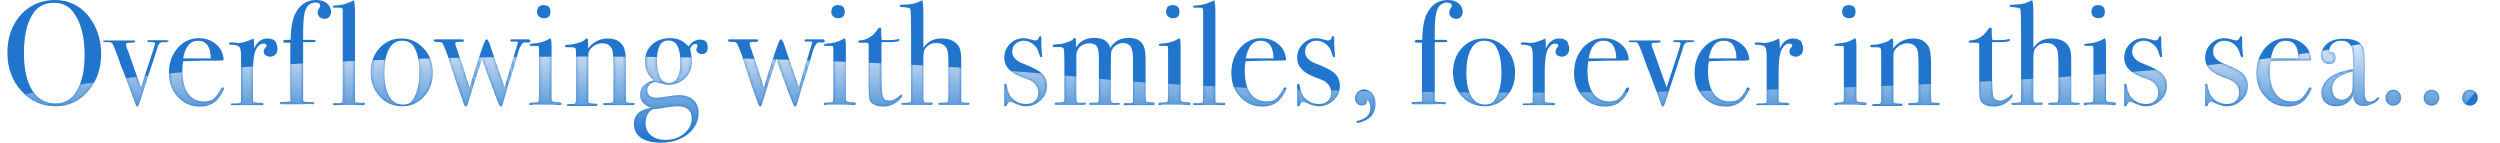 <?xml version="1.0" encoding="utf-8"?>
<!-- Generator: Adobe Illustrator 27.3.1, SVG Export Plug-In . SVG Version: 6.00 Build 0)  -->
<svg version="1.1" id="レイヤー_1" xmlns="http://www.w3.org/2000/svg" xmlns:xlink="http://www.w3.org/1999/xlink" x="0px"
	 y="0px" width="877.5px" height="50.1px" viewBox="0 0 877.5 50.1" style="enable-background:new 0 0 877.5 50.1;"
	 xml:space="preserve">
<style type="text/css">
	.st0{fill:#2175CC;}
	.st1{filter:url(#Adobe_OpacityMaskFilter);}
	.st2{mask:url(#SVGID_1_);fill:url(#SVGID_00000081628060319063873690000005234689809123755199_);}
</style>
<g>
	<path class="st0" d="M35.5,18.9c0,5.2-1.5,9.5-4.6,13.1c-3.1,3.6-6.9,5.3-11.4,5.3c-4.8,0-8.8-1.8-12-5.4
		c-3.3-3.6-4.9-8.1-4.9-13.4c0-5.4,1.6-9.8,4.7-13.3c3.1-3.4,7.1-5.2,12-5.2c4.6,0,8.5,1.8,11.6,5.4C33.9,9.2,35.5,13.6,35.5,18.9z
		 M29.7,19.2c0-6.3-1.3-11.3-3.9-14.8C24.2,2.1,21.9,1,19,1c-2.8,0-4.9,0.9-6.4,2.5c-2.8,3.1-4.2,8.2-4.2,15.2c0,5.6,1,9.9,2.9,13
		c2,3.1,4.7,4.6,8.2,4.6c3.3,0,5.8-1.5,7.4-4.4C28.8,28.9,29.7,24.6,29.7,19.2z"/>
	<path class="st0" d="M59.2,14.4c0,0.2-0.3,0.4-1,0.4c-0.2,0-0.6,0-0.9,0H57c-0.6,0-1.1,0.4-1.5,1.1c-0.2,0.7-0.4,1.3-0.6,2
		l-4.4,13.4c-0.2,0.7-0.6,1.8-1,3.2c-0.6,1.9-1,2.9-1.3,2.9c-0.2,0-0.5-0.3-0.7-1c-0.2-0.4-0.3-0.9-0.5-1.4
		c-2.8-7.6-4.2-11.3-4.3-11.3c-1.8-5.2-2.9-8-3.3-8.5c-0.3-0.3-0.8-0.5-1.5-0.4h-1.2c-0.3,0-0.5-0.1-0.5-0.3c0-0.2,0.2-0.3,0.7-0.3
		h3.6c0.6,0,1.6,0,3.3,0c1.8,0,2.7,0,2.8,0h0.3c0.3,0,0.5,0.1,0.5,0.4c0,0.3-0.5,0.4-1.6,0.4s-1.6,0.1-1.6,0.4c0,0.4,0.1,1,0.4,1.7
		c0.6,1.4,1.6,4.4,3.2,8.9c0.7,2,1.3,3.6,1.7,4.7c1-3.1,1.8-5.7,2.6-8c1.5-4.5,2.3-7,2.3-7.4c0-0.3-0.3-0.5-0.8-0.5
		c-0.3,0-0.5,0-0.7,0h-0.5c-0.5,0-0.7-0.1-0.7-0.4c0-0.2,0.2-0.3,0.6-0.3h3.2h2C58.7,14.1,59.2,14.2,59.2,14.4z"/>
	<path class="st0" d="M78.6,31.1c0,0.3-0.3,1-0.8,1.8c-0.5,0.9-1.1,1.6-1.6,2.2c-1.5,1.5-3.5,2.3-6,2.3c-3.1,0-5.7-1.1-7.8-3.4
		c-2.1-2.2-3.1-5-3.1-8.4c0-3.5,1-6.3,3-8.7c2-2.3,4.5-3.5,7.4-3.5c2.5,0,4.5,0.7,6.2,2.2c1.7,1.4,2.5,3.3,2.6,5.5
		c-1.1,0.2-2.6,0.2-4.4,0.2h-3.6c-0.2,0-2.3,0.1-6.2,0.2c-0.2,1.1-0.3,2.2-0.3,3.3c0,3.5,0.7,6.2,2,8c1.3,1.9,3.2,2.8,5.6,2.8
		c1.4,0,2.5-0.3,3.3-0.9c0.8-0.6,1.7-1.8,2.7-3.6c0.1-0.3,0.3-0.4,0.6-0.4C78.4,30.7,78.6,30.8,78.6,31.1z M74,20.5
		c-0.1-4.2-1.6-6.2-4.5-6.2c-2.8,0-4.5,2.1-5.2,6.2H74z"/>
	<path class="st0" d="M97.4,17.1c0,0.8-0.2,1.5-0.7,2c-0.5,0.5-1.1,0.8-1.9,0.8c-0.6,0-1.1-0.2-1.6-0.5s-0.6-0.8-0.6-1.4
		c0-0.5,0.2-0.9,0.5-1.2c0.3-0.3,0.5-0.6,0.5-0.7c0-0.5-0.4-0.8-1.1-0.8c-1,0-1.8,0.6-2.5,1.8c-0.8,1.4-1.2,4-1.2,7.8v10.2
		c0,0.4,0.1,0.7,0.4,0.8c0.3,0.1,1.2,0.2,2.7,0.2c0.4,0.1,0.6,0.2,0.6,0.4c0,0.2-0.2,0.4-0.7,0.4c-0.8,0-1.5,0-2.2,0
		c-0.7,0-2,0-3.9,0c-1,0-1.7,0-2.2,0c-0.4,0-1,0-1.7,0c-0.6,0-0.8-0.1-0.8-0.3c0-0.2,0.2-0.3,0.7-0.3h0.7c1.2,0,1.9-0.1,2.1-0.4
		c0.1-0.1,0.1-0.8,0.1-1.9V19.5c0-1.9-0.3-3-0.9-3.3c-0.6-0.3-1.5-0.5-2.7-0.5c-0.4,0-0.6-0.1-0.6-0.4s0.2-0.4,0.5-0.4h0.4
		c0.5,0,1,0,1.6,0.1c0.5,0.1,0.7,0.1,0.7,0.1c1.3,0,2.7-0.4,4.3-1.1l0.7-0.3l0.4-0.2c0.1,0.8,0.2,1.7,0.2,2.5v1
		c1.1-2.4,2.7-3.5,4.7-3.5c1.1,0,2,0.3,2.8,1C97,15.3,97.4,16.1,97.4,17.1z"/>
	<path class="st0" d="M116.2,4.1c0,0.7-0.2,1.3-0.6,1.8c-0.4,0.5-1,0.7-1.7,0.7c-0.7,0-1.2-0.2-1.7-0.6c-0.4-0.4-0.7-0.9-0.7-1.6
		c0-0.5,0.2-1.1,0.7-1.8c0.1-0.2,0.2-0.3,0.2-0.5c0-0.8-0.6-1.2-1.7-1.2c-1.9,0-3.2,1.2-3.8,3.7c-0.3,1.3-0.5,3.6-0.5,6.9v2.5h3.4
		c0.7,0,1,0.1,1,0.4c0,0.3-0.4,0.4-1.3,0.4h-3.1v20.3c0,0.5,0.5,0.7,1.4,0.7c1.5,0,2.3,0,2.4,0.2c0,0,0.1,0.1,0.1,0.2
		c0,0.2-0.2,0.4-0.6,0.4c-0.2,0-0.4,0-0.5-0.1l-4.3,0.1h-5.7c-0.6,0-0.9-0.1-0.9-0.4c0-0.3,0.2-0.4,0.7-0.4c1.8,0,2.8-0.1,2.9-0.3
		c0.1-0.1,0.1-0.2,0.1-0.3l-0.1-0.7V15c-1.3,0-2,0-2.2-0.1c-0.2,0-0.3-0.2-0.3-0.4c0-0.3,0.3-0.5,0.9-0.5h1.7
		c0.1-4.4,0.7-7.6,1.8-9.5c1.6-3,4-4.5,7.2-4.5c1.5,0,2.8,0.4,3.7,1.1C115.7,2,116.2,2.9,116.2,4.1z"/>
	<path class="st0" d="M128.1,36.4c0,0.3-0.2,0.5-0.7,0.5h-0.6c-0.1,0-1,0-2.8-0.1h-1.6c-0.3,0-1.7,0-4.2,0.1c-0.2,0-0.4,0-0.6,0
		c-0.5,0-0.8-0.1-0.8-0.4c0-0.2,0.2-0.3,0.6-0.3h1.3c1,0,1.5-0.2,1.5-0.6c0-0.2,0.1-1.6,0.1-4V5c0-1.1,0-1.8-0.1-1.9
		c-0.1-0.3-0.4-0.4-0.8-0.4h-0.4h-1.5c-0.5,0-0.7-0.1-0.7-0.4c0-0.3,0.4-0.4,1.3-0.4c1.7-0.1,3.2-0.5,4.6-1.1l1.1-0.5l0.4-0.2
		c0.3,1,0.4,2.5,0.4,4.6v3.7v25.4c0,1,0,1.7,0.1,1.8c0,0.2,0.2,0.3,0.4,0.4c0,0,0.7,0.1,1.9,0.1C127.7,36,128.1,36.1,128.1,36.4z"/>
	<path class="st0" d="M151.9,25.5c0,3.4-1,6.2-3.1,8.4c-2,2.3-4.6,3.4-7.6,3.4c-3.1,0-5.8-1.1-7.9-3.4c-2.1-2.3-3.2-5.1-3.2-8.4
		c0-3.5,1-6.3,3.1-8.6c2.1-2.3,4.6-3.4,7.7-3.4c3.1,0,5.7,1.2,7.8,3.5C150.8,19.2,151.9,22.1,151.9,25.5z M147.2,25.5
		c0-3.8-0.6-6.8-1.8-8.9c-0.9-1.6-2.3-2.3-4.4-2.3c-1.9,0-3.5,1-4.5,3c-1.1,2-1.6,4.7-1.6,8.3c0,3.5,0.6,6.2,1.7,8.2
		c1.2,2,2.8,2.9,4.9,2.9c1.6,0,2.8-0.6,3.5-1.8C146.4,32.5,147.2,29.4,147.2,25.5z"/>
	<path class="st0" d="M186.2,14.5c0,0.3-0.3,0.4-0.8,0.4c-0.4,0-0.7,0-0.9,0h-0.4c-0.7,0-1.4,1-2.1,3c-0.4,1.3-0.7,2.6-1.1,3.9
		l-1.6,5.2c-0.6,1.8-1.5,4.7-2.6,8.6c-0.3,1.2-0.6,1.8-0.9,1.8c-0.2,0-0.5-0.4-0.9-1.3c-0.4-0.9-1.3-3.3-2.8-7.4
		c-0.4-1.1-1-2.6-1.7-4.7c-0.5-1.3-0.9-2.5-1.1-3.4c-1.4,3.8-3.1,9.2-5.2,16.1c-0.1,0.4-0.3,0.6-0.6,0.6s-0.5-0.3-0.7-0.8
		c-0.1-0.2-0.3-0.8-0.6-1.8l-1.2-3.3c-0.3-0.9-1-2.9-2-6.1c-1-3.1-1.6-5-1.8-5.6c-1-2.8-1.7-4.4-2.1-4.8c-0.3-0.1-0.9-0.2-1.7-0.2
		c-0.8,0-1.2-0.2-1.2-0.5c0-0.2,0.2-0.4,0.6-0.4h0.4c0,0,0.6,0,1.8,0c1.1,0,2.4,0,3.7,0c0.6,0,1.1,0,1.7,0c0.6,0,1,0,1.1,0h0.6
		c0.5,0,0.7,0.1,0.7,0.4c0,0.3-0.2,0.5-0.5,0.5h-1.3c-0.8,0-1.2,0.1-1.2,0.5c0,0.3,0.3,1.4,1,3.3c1.1,3.2,2.5,7.3,4,12.2
		c1.5-4.8,2.8-9,4-12.5c0.2-0.5,0.5-1.3,0.9-2.5c0.4-1.2,0.7-1.9,1.1-1.9c0.3,0,0.7,0.6,1.1,1.7c0.6,2,2,5.9,4,11.7
		c0.3,0.8,0.7,1.9,1.2,3.4l4.7-15.7c0-0.2-0.2-0.3-0.6-0.3c-0.1,0-0.6,0-1.5,0c-0.4,0-0.6-0.1-0.6-0.4c0-0.3,0.2-0.4,0.7-0.4h0.5
		h5.4C186,14.1,186.2,14.2,186.2,14.5z"/>
	<path class="st0" d="M197.1,36.4c0,0.3-0.3,0.5-0.9,0.5c0,0-0.4,0-1.2-0.1c-1-0.1-1.9-0.1-2.6-0.1H187c-0.2,0.1-0.4,0.2-0.6,0.2
		c-0.4,0-0.6-0.1-0.6-0.4c0-0.4,0.3-0.5,1-0.5c1.3,0,2-0.1,2.2-0.3c0.1-0.2,0.2-0.9,0.2-2.2V17.8c0-0.9-0.1-1.4-0.1-1.5
		c-0.1-0.2-0.3-0.2-0.6-0.2h-1.5c-0.1,0-0.3,0-0.5,0c-0.4,0-0.6-0.1-0.6-0.4c0-0.2,0.3-0.3,0.9-0.4c2.3-0.1,4.2-0.6,5.9-1.6l0.5-0.3
		c0.3,0.5,0.4,1.5,0.4,2.8c0-0.1,0,0.1,0,0.5c0,0.4,0,1.1,0,2v14.1c0,1.4,0,2.2,0.1,2.4c0.1,0.2,0.2,0.4,0.5,0.5
		c0.5,0.1,1.3,0.2,2.3,0.2C196.8,36,197.1,36.1,197.1,36.4z M193.2,4.1c0,1.6-0.8,2.3-2.3,2.3c-0.7,0-1.2-0.2-1.7-0.6
		c-0.5-0.4-0.7-1-0.7-1.6c0-1.6,0.8-2.4,2.3-2.4S193.2,2.5,193.2,4.1z"/>
	<path class="st0" d="M222.7,36.5c0,0.3-0.3,0.4-0.8,0.4h-0.6c-0.6,0-1.5,0-2.5,0c-3.4,0-5.4,0-6,0h-0.4c-0.5,0-0.7-0.1-0.7-0.4
		c0-0.2,0.1-0.3,0.3-0.3c0.2,0,0.9-0.1,2-0.1c0.7,0,1-0.1,1.1-0.3c0.1-0.2,0.2-0.7,0.2-1.7v-9.9c0-3.8-0.1-6-0.4-6.7
		c-0.6-1.6-1.8-2.3-3.5-2.3c-1.7,0-3.2,0.8-4.4,2.3c-0.3,0.4-0.5,1.1-0.5,1.9v16.2c0,0.4,0.4,0.6,1.1,0.7l1.6,0.1
		c0.4,0,0.5,0.1,0.5,0.4c0,0.2-0.2,0.4-0.6,0.4h-0.8c-0.8,0-2,0-3.6,0c-0.4,0-1.2,0-2.5,0c-1.3,0-2,0-2.2,0h-0.3
		c-0.5,0-0.8-0.1-0.8-0.3s0.3-0.3,0.9-0.4c0.4,0,0.9,0,1.3,0c0.5,0,0.8-0.1,0.9-0.4l0.2-0.8V23.7c0-3.9,0-6.1-0.1-6.5
		c-0.1-0.4-0.5-0.6-1.3-0.6c-0.2,0-0.7,0-1.2,0h-0.3c-0.7,0-1-0.1-1-0.4c0-0.3,0.4-0.5,1.1-0.5c1,0,2.2-0.2,3.4-0.6
		c1.2-0.3,2.1-0.7,2.5-1.2c0.3-0.3,0.6-0.4,0.7-0.4c0.2,0,0.4,0.3,0.4,1V17c1.8-2.3,4.1-3.5,7-3.5c2.5,0,4.3,0.9,5.4,2.8
		c0.6,1,0.9,3,0.9,5.9V34c0,1.1,0.1,1.7,0.2,1.8c0.2,0.2,0.7,0.3,1.5,0.3c0.1,0,0.3,0,0.6,0h0.4C222.5,36.1,222.7,36.2,222.7,36.5z"
		/>
	<path class="st0" d="M248.4,16.6c0,1.6-0.7,2.4-2.1,2.4c-0.5,0-0.9-0.2-1.3-0.5c-0.4-0.3-0.6-0.7-0.6-1.1c0-0.1,0.1-0.4,0.2-0.6
		c0.1-0.3,0.2-0.5,0.2-0.7c0-0.4-0.2-0.7-0.7-0.7c-0.4,0-0.8,0.2-1.2,0.6c-0.4,0.4-0.6,0.9-0.6,1.3c0,0.1,0.1,0.7,0.3,1.8
		c0.2,1.1,0.3,1.9,0.3,2.4c0,2.4-0.8,4.3-2.4,5.9c-1.6,1.6-3.6,2.4-6.1,2.4c-0.6,0-1.8-0.3-3.4-0.8c-0.4-0.1-0.7-0.2-0.9-0.2
		c-0.7,0-1.4,0.3-2,0.9c-0.6,0.6-0.9,1.2-0.9,1.9c0,1.8,1.1,2.7,3.3,2.7c0.8,0,2.2-0.2,4-0.5c1.4-0.2,2.7-0.4,3.9-0.4
		c2.1,0,3.8,0.6,5,1.7c1.2,1.1,1.8,2.6,1.8,4.6c0,3-1.3,5.4-3.8,7.4c-2.5,2-5.8,3-9.6,3c-2.9,0-5.1-0.6-6.8-1.7
		c-1.6-1.2-2.5-2.8-2.5-4.8c0-2,0.8-3.5,2.3-4.5c0.8-0.5,2-0.9,3.6-1.3c-2.5-1-3.7-2.5-3.7-4.5c0-2.5,1.6-4.2,4.8-5.2
		c-2.1-1.6-3.1-3.8-3.1-6.4c0-2.5,0.8-4.5,2.4-6c1.6-1.5,3.7-2.3,6.3-2.3c1.4,0,2.6,0.2,3.5,0.6c0.9,0.4,1.9,1.1,3.1,2.3
		c1.1-1.6,2.5-2.4,4.1-2.4C247.5,13.9,248.4,14.8,248.4,16.6z M242.8,41.6c0-2.9-1.7-4.3-5.1-4.3c-1,0-2.4,0.2-4.3,0.5
		c-1.9,0.3-3.3,0.5-4.2,0.5c-1.8,0.9-2.6,2.6-2.6,4.9c0,1.8,0.6,3.2,1.9,4.3c1.3,1.1,2.9,1.6,5,1.6c2.6,0,4.8-0.7,6.6-2.2
		S242.8,43.6,242.8,41.6z M238.8,21.7c0-5-1.4-7.5-4.2-7.5c-2.7,0-4,2.3-4,7c0,5.3,1.4,7.9,4.3,7.9
		C237.5,29.1,238.8,26.6,238.8,21.7z"/>
	<path class="st0" d="M289.5,14.5c0,0.3-0.3,0.4-0.8,0.4c-0.4,0-0.7,0-0.9,0h-0.4c-0.7,0-1.4,1-2.1,3c-0.4,1.3-0.7,2.6-1.1,3.9
		l-1.6,5.2c-0.6,1.8-1.5,4.7-2.6,8.6c-0.3,1.2-0.6,1.8-0.9,1.8c-0.2,0-0.5-0.4-0.9-1.3c-0.4-0.9-1.3-3.3-2.8-7.4
		c-0.4-1.1-1-2.6-1.7-4.7c-0.5-1.3-0.9-2.5-1.1-3.4c-1.4,3.8-3.1,9.2-5.2,16.1c-0.1,0.4-0.3,0.6-0.6,0.6s-0.5-0.3-0.7-0.8
		c-0.1-0.2-0.3-0.8-0.6-1.8l-1.2-3.3c-0.3-0.9-1-2.9-2-6.1c-1-3.1-1.6-5-1.8-5.6c-1-2.8-1.7-4.4-2.1-4.8c-0.3-0.1-0.9-0.2-1.7-0.2
		c-0.8,0-1.2-0.2-1.2-0.5c0-0.2,0.2-0.4,0.6-0.4h0.4c0,0,0.6,0,1.8,0c1.1,0,2.4,0,3.7,0c0.6,0,1.1,0,1.7,0c0.6,0,1,0,1.1,0h0.6
		c0.5,0,0.7,0.1,0.7,0.4c0,0.3-0.2,0.5-0.5,0.5h-1.3c-0.8,0-1.2,0.1-1.2,0.5c0,0.3,0.3,1.4,1,3.3c1.1,3.2,2.5,7.3,4,12.2
		c1.5-4.8,2.8-9,4-12.5c0.2-0.5,0.5-1.3,0.9-2.5c0.4-1.2,0.7-1.9,1.1-1.9c0.3,0,0.7,0.6,1.1,1.7c0.6,2,2,5.9,4,11.7
		c0.3,0.8,0.7,1.9,1.2,3.4l4.7-15.7c0-0.2-0.2-0.3-0.6-0.3c-0.1,0-0.6,0-1.5,0c-0.4,0-0.6-0.1-0.6-0.4c0-0.3,0.2-0.4,0.7-0.4h0.5
		h5.4C289.3,14.1,289.5,14.2,289.5,14.5z"/>
	<path class="st0" d="M300.4,36.4c0,0.3-0.3,0.5-0.9,0.5c0,0-0.4,0-1.2-0.1c-1-0.1-1.9-0.1-2.6-0.1h-5.4c-0.2,0.1-0.4,0.2-0.6,0.2
		c-0.4,0-0.6-0.1-0.6-0.4c0-0.4,0.3-0.5,1-0.5c1.3,0,2-0.1,2.2-0.3c0.1-0.2,0.2-0.9,0.2-2.2V17.8c0-0.9-0.1-1.4-0.1-1.5
		c-0.1-0.2-0.3-0.2-0.6-0.2h-1.5c-0.1,0-0.3,0-0.5,0c-0.4,0-0.6-0.1-0.6-0.4c0-0.2,0.3-0.3,0.9-0.4c2.3-0.1,4.2-0.6,5.9-1.6l0.5-0.3
		c0.3,0.5,0.4,1.5,0.4,2.8c0-0.1,0,0.1,0,0.5c0,0.4,0,1.1,0,2v14.1c0,1.4,0,2.2,0.1,2.4c0.1,0.2,0.2,0.4,0.5,0.5
		c0.5,0.1,1.3,0.2,2.3,0.2C300.2,36,300.4,36.1,300.4,36.4z M296.5,4.1c0,1.6-0.8,2.3-2.3,2.3c-0.7,0-1.2-0.2-1.7-0.6
		c-0.5-0.4-0.7-1-0.7-1.6c0-1.6,0.8-2.4,2.3-2.4S296.5,2.5,296.5,4.1z"/>
	<path class="st0" d="M316.6,33.7c0,0.3-0.4,0.9-1.3,1.7c-1.5,1.3-3.3,2-5.3,2c-1.9,0-3.3-0.5-4.3-1.5c-0.6-0.6-0.8-2.2-0.8-4.9
		V15.6c0-0.3-0.2-0.5-0.6-0.6h-2c-0.8,0-1.1-0.1-1.1-0.4c0-0.2,0.2-0.4,0.6-0.4c2.7-0.2,4.8-1.6,6.3-4c0.2-0.3,0.5-0.5,0.8-0.5
		c0.2,0,0.4,0.1,0.4,0.4v0.2c0,0.2,0,0.5,0,0.9c0,1.5,0.1,2.4,0.2,2.8c0.3,0.1,0.8,0.1,1.6,0.1c1.9,0,3.2-0.1,3.8-0.3
		c0.1,0,0.3-0.1,0.4-0.1c0.3,0,0.4,0.1,0.4,0.4c0,0.5-1.4,0.7-4.2,0.7c-0.5,0-1.2,0-2.1,0v9.6c0,4.8,0.1,7.9,0.4,9.1
		c0.2,1.2,1,1.8,2.4,1.8c1.1,0,2.4-0.6,3.8-1.9c0.1-0.2,0.3-0.3,0.5-0.3C316.5,33.4,316.6,33.5,316.6,33.7z"/>
	<path class="st0" d="M340.3,36.4c0,0.3-0.3,0.4-0.9,0.4c-0.3,0-0.5,0-0.8,0c-1.2,0-3.9,0-8.1,0H330c-0.4,0-0.7-0.1-0.7-0.4
		c0-0.2,0.7-0.4,2-0.4c0.8,0,1.3-0.1,1.4-0.3c0.1-0.2,0.2-0.8,0.2-1.9V23.3c0-3.1-0.1-5.1-0.4-5.8c-0.6-1.6-1.9-2.4-3.9-2.4
		c-1.7,0-3,0.7-4,2.2c-0.3,0.5-0.5,1.6-0.5,3.2v13.2c0,0.9,0,1.5,0.1,1.6c0,0.3,0.2,0.5,0.4,0.6c0.2,0.1,1,0.1,2.2,0.1
		c0.4,0,0.6,0.1,0.6,0.4c0,0.2-0.2,0.4-0.5,0.4h-0.5h-4.1c-2.9,0-4.5,0-4.8,0h-0.5c-0.4,0-0.6-0.1-0.6-0.3c0-0.2,0.2-0.4,0.6-0.4
		h0.8l0.8-0.1c0.8,0,1.2-0.2,1.2-0.7V12.1c0-5.5-0.1-8.5-0.3-9c-0.2-0.3-1.1-0.5-2.5-0.6c-0.8,0-1.2-0.1-1.2-0.4
		c0-0.2,0.1-0.3,0.3-0.4c0.2,0,0.8-0.1,1.8-0.1c1.8,0,3.5-0.4,5.1-1.2c0.1-0.1,0.4-0.2,0.7-0.3c0.2,0.4,0.4,1.7,0.4,4v12.7
		c1.5-2.2,3.6-3.3,6.2-3.3c2.8,0,4.7,0.8,5.9,2.3c0.6,0.8,1,1.8,1.1,3.2c0.1,0.5,0.1,1.6,0.1,3.5v13.1c0,0.3,0.9,0.5,2.7,0.5
		C340.1,36.1,340.3,36.3,340.3,36.4z"/>
	<path class="st0" d="M367.5,30.1c0,2-0.7,3.7-2.2,5.1c-1.5,1.4-3.2,2.1-5.2,2.1c-1.2,0-2.6-0.4-4.3-1.2c-0.4-0.2-0.8-0.4-1.2-0.4
		c-0.5,0-0.8,0.3-1.1,1c-0.1,0.4-0.3,0.6-0.6,0.6c-0.2,0-0.4-0.1-0.4-0.4c0-0.2,0-0.4,0-0.6c0-0.7,0-1.7,0-3.1c0-0.1,0-0.5,0-1.2
		s0-1.2,0-1.5V30c0-0.4,0.1-0.6,0.4-0.6c0.3,0,0.4,0.2,0.5,0.6c0.2,1.6,0.7,2.9,1.3,3.8c1.4,1.8,3.2,2.7,5.6,2.7
		c1.2,0,2.2-0.4,3-1.1c0.8-0.7,1.1-1.7,1.1-2.9c0-1.4-0.4-2.4-1.3-3.2c-0.5-0.5-0.9-0.8-1.3-1c-0.4-0.2-1.6-0.7-3.5-1.4
		c-3.8-1.5-5.8-3.6-5.8-6.6c0-1.9,0.7-3.6,2-4.9c1.3-1.3,2.9-2,4.8-2c0.7,0,1.7,0.2,3.1,0.6c0.3,0.1,0.7,0.2,0.9,0.2
		c0.7,0,1.2-0.3,1.3-1c0.1-0.3,0.3-0.5,0.5-0.5c0.2,0,0.4,0.1,0.4,0.4c0,0,0,0.1,0,0.3v2.2c0,0.8,0.1,2.2,0.3,4v0.1
		c0,0.3-0.1,0.4-0.4,0.4c-0.2,0-0.5-0.5-0.8-1.6c-0.4-1.3-1-2.3-2-3c-1-0.8-2-1.2-3.3-1.2c-1.2,0-2.1,0.4-2.9,1.1
		c-0.8,0.7-1.1,1.6-1.1,2.8c0,1.7,1.2,3.1,3.5,4c3.6,1.4,5.9,2.6,6.8,3.5C366.9,26.9,367.5,28.4,367.5,30.1z"/>
	<path class="st0" d="M405.3,36.5c0,0.3-0.3,0.4-0.9,0.4c-0.1,0-0.4,0-1.1,0s-1.6,0-2.7,0c-0.1,0-1.9,0-5.5,0
		c-0.5,0-0.7-0.1-0.7-0.3c0-0.3,0.2-0.4,0.6-0.4h0.4h1.3c0.5,0,0.8-0.2,0.9-0.4c0.1-0.2,0.1-0.9,0.1-2.2V20.7c0-2-0.3-3.4-0.8-4.3
		c-0.5-0.8-1.4-1.3-2.7-1.3c-0.9,0-1.7,0.3-2.5,0.8s-1.3,1.2-1.6,2c-0.1,0.5-0.2,2.4-0.2,5.8v9.8c0,1.1,0,1.8,0.1,2
		c0.1,0.4,0.4,0.6,0.9,0.6h1.5c0.4,0,0.7,0.1,0.7,0.4c0,0.2-0.3,0.3-0.8,0.3h-0.4c-0.3,0-1.5,0-3.5,0c-0.7,0-1.6,0-2.8,0
		c-1.2,0-1.9,0-2.1,0h-0.6c-0.4,0-0.6-0.1-0.6-0.4c0-0.2,0.1-0.3,0.3-0.3c0.2,0,0.9-0.1,2.1-0.1c0.6,0,0.8-0.2,0.9-0.5l0.1-0.7V20.4
		c0-2-0.2-3.4-0.7-4.1c-0.5-0.8-1.4-1.1-2.7-1.1c-1.3,0-2.3,0.4-3.2,1.2c-0.8,0.8-1.3,1.8-1.3,3V34c0,1,0.1,1.6,0.2,1.8
		s0.7,0.3,1.5,0.3h0.4c0.2,0,0.4-0.1,0.6-0.1c0.4,0,0.6,0.1,0.6,0.4c0,0.2-0.2,0.4-0.7,0.4h-0.5c-0.8,0-2.1,0-3.9,0h-5.1
		c-0.5,0-0.7-0.1-0.7-0.4c0-0.2,0.2-0.4,0.7-0.4c1.3,0,2.1-0.1,2.3-0.2s0.3-0.3,0.4-0.6V21.8c0-2.6-0.1-4.1-0.2-4.6
		c-0.1-0.4-0.6-0.7-1.5-0.7h-0.7c-0.3,0-0.6,0-1,0c-0.5,0-0.7-0.1-0.7-0.4c0-0.2,0.1-0.3,0.2-0.4c0.2,0,0.7-0.1,1.7-0.2
		c0.8,0,1.8-0.2,3-0.6c1.2-0.4,1.9-0.7,2.1-1c0.4-0.4,0.7-0.6,0.8-0.6c0.2,0,0.3,0.1,0.3,0.4c0,0.3,0.1,1.2,0.1,2.9
		c1.4-2.2,3.5-3.3,6.4-3.3c3.1,0,5,1.2,5.6,3.5c1.4-2.3,3.5-3.5,6.5-3.5c2.6,0,4.3,0.9,5.2,2.8c0.5,1,0.7,2.6,0.7,4.8v12.8
		c0,1.2,0.1,1.8,0.2,1.9c0.1,0.1,0.7,0.2,1.6,0.3h0.9C405.1,36.1,405.3,36.2,405.3,36.5z"/>
	<path class="st0" d="M417.9,36.4c0,0.3-0.3,0.5-0.9,0.5c0,0-0.4,0-1.2-0.1c-1-0.1-1.9-0.1-2.6-0.1h-5.4c-0.2,0.1-0.4,0.2-0.6,0.2
		c-0.4,0-0.6-0.1-0.6-0.4c0-0.4,0.3-0.5,1-0.5c1.3,0,2-0.1,2.2-0.3c0.1-0.2,0.2-0.9,0.2-2.2V17.8c0-0.9-0.1-1.4-0.1-1.5
		c-0.1-0.2-0.3-0.2-0.6-0.2h-1.5c-0.1,0-0.3,0-0.5,0c-0.4,0-0.6-0.1-0.6-0.4c0-0.2,0.3-0.3,0.9-0.4c2.3-0.1,4.2-0.6,5.9-1.6l0.5-0.3
		c0.3,0.5,0.4,1.5,0.4,2.8c0-0.1,0,0.1,0,0.5c0,0.4,0,1.1,0,2v14.1c0,1.4,0,2.2,0.1,2.4c0.1,0.2,0.2,0.4,0.5,0.5
		c0.5,0.1,1.3,0.2,2.3,0.2C417.6,36,417.9,36.1,417.9,36.4z M414,4.1c0,1.6-0.8,2.3-2.3,2.3c-0.7,0-1.2-0.2-1.7-0.6
		c-0.5-0.4-0.7-1-0.7-1.6c0-1.6,0.8-2.4,2.3-2.4S414,2.5,414,4.1z"/>
	<path class="st0" d="M430.1,36.4c0,0.3-0.2,0.5-0.7,0.5h-0.6c-0.1,0-1,0-2.8-0.1h-1.6c-0.3,0-1.7,0-4.2,0.1c-0.2,0-0.4,0-0.6,0
		c-0.5,0-0.8-0.1-0.8-0.4c0-0.2,0.2-0.3,0.6-0.3h1.3c1,0,1.5-0.2,1.5-0.6c0-0.2,0.1-1.6,0.1-4V5c0-1.1,0-1.8-0.1-1.9
		c-0.1-0.3-0.4-0.4-0.8-0.4h-0.4h-1.5c-0.5,0-0.7-0.1-0.7-0.4c0-0.3,0.4-0.4,1.3-0.4c1.7-0.1,3.2-0.5,4.6-1.1l1.1-0.5l0.4-0.2
		c0.3,1,0.4,2.5,0.4,4.6v3.7v25.4c0,1,0,1.7,0.1,1.8c0,0.2,0.2,0.3,0.4,0.4c0,0,0.7,0.1,1.9,0.1C429.7,36,430.1,36.1,430.1,36.4z"/>
	<path class="st0" d="M451.5,31.1c0,0.3-0.3,1-0.8,1.8c-0.5,0.9-1.1,1.6-1.6,2.2c-1.5,1.5-3.5,2.3-6,2.3c-3.1,0-5.7-1.1-7.8-3.4
		c-2.1-2.2-3.1-5-3.1-8.4c0-3.5,1-6.3,3-8.7c2-2.3,4.5-3.5,7.4-3.5c2.5,0,4.5,0.7,6.2,2.2c1.7,1.4,2.5,3.3,2.6,5.5
		c-1.1,0.2-2.6,0.2-4.4,0.2h-3.6c-0.2,0-2.3,0.1-6.2,0.2c-0.2,1.1-0.3,2.2-0.3,3.3c0,3.5,0.7,6.2,2,8s3.2,2.8,5.6,2.8
		c1.4,0,2.5-0.3,3.3-0.9c0.8-0.6,1.7-1.8,2.7-3.6c0.1-0.3,0.3-0.4,0.6-0.4C451.4,30.7,451.5,30.8,451.5,31.1z M447,20.5
		c-0.1-4.2-1.6-6.2-4.5-6.2c-2.8,0-4.5,2.1-5.2,6.2H447z"/>
	<path class="st0" d="M470.3,30.1c0,2-0.7,3.7-2.2,5.1s-3.2,2.1-5.2,2.1c-1.2,0-2.6-0.4-4.3-1.2c-0.4-0.2-0.8-0.4-1.2-0.4
		c-0.5,0-0.8,0.3-1.1,1c-0.1,0.4-0.3,0.6-0.6,0.6s-0.4-0.1-0.4-0.4c0-0.2,0-0.4,0-0.6c0-0.7,0-1.7,0-3.1c0-0.1,0-0.5,0-1.2
		s0-1.2,0-1.5V30c0-0.4,0.1-0.6,0.4-0.6c0.3,0,0.4,0.2,0.5,0.6c0.2,1.6,0.7,2.9,1.3,3.8c1.4,1.8,3.2,2.7,5.6,2.7
		c1.2,0,2.2-0.4,3-1.1c0.8-0.7,1.1-1.7,1.1-2.9c0-1.4-0.4-2.4-1.3-3.2c-0.5-0.5-0.9-0.8-1.3-1c-0.4-0.2-1.6-0.7-3.5-1.4
		c-3.8-1.5-5.8-3.6-5.8-6.6c0-1.9,0.7-3.6,2-4.9s2.9-2,4.8-2c0.7,0,1.7,0.2,3.1,0.6c0.3,0.1,0.7,0.2,0.9,0.2c0.7,0,1.2-0.3,1.3-1
		c0.1-0.3,0.3-0.5,0.5-0.5c0.2,0,0.4,0.1,0.4,0.4c0,0,0,0.1,0,0.3v2.2c0,0.8,0.1,2.2,0.3,4v0.1c0,0.3-0.1,0.4-0.4,0.4
		c-0.2,0-0.5-0.5-0.8-1.6c-0.4-1.3-1-2.3-2-3c-1-0.8-2-1.2-3.3-1.2c-1.2,0-2.1,0.4-2.9,1.1c-0.8,0.7-1.1,1.6-1.1,2.8
		c0,1.7,1.2,3.1,3.5,4c3.6,1.4,5.9,2.6,6.8,3.5C469.7,26.9,470.3,28.4,470.3,30.1z"/>
	<path class="st0" d="M482.8,36.4c0,2.5-1,4.4-2.9,5.5c-1.4,0.8-2.5,1.2-3.4,1.2c-0.3,0-0.4-0.1-0.4-0.3c0-0.2,0.2-0.3,0.5-0.4
		c2.9-0.7,4.4-2.2,4.4-4.5c0-1.4-0.4-2.4-1.1-2.9c0,1.3-0.6,2-1.9,2c-0.7,0-1.2-0.2-1.7-0.7c-0.5-0.5-0.7-1.1-0.7-1.8
		c0-0.9,0.3-1.6,0.9-2.2c0.6-0.6,1.3-0.9,2.2-0.9c1.2,0,2.3,0.5,3,1.4C482.4,33.8,482.8,35,482.8,36.4z"/>
	<path class="st0" d="M513.4,4.1c0,0.7-0.2,1.3-0.6,1.8c-0.4,0.5-1,0.7-1.7,0.7c-0.7,0-1.2-0.2-1.7-0.6c-0.5-0.4-0.7-0.9-0.7-1.6
		c0-0.5,0.2-1.1,0.7-1.8c0.1-0.2,0.2-0.3,0.2-0.5c0-0.8-0.6-1.2-1.7-1.2c-1.9,0-3.2,1.2-3.8,3.7c-0.3,1.3-0.5,3.6-0.5,6.9v2.5h3.4
		c0.7,0,1,0.1,1,0.4c0,0.3-0.4,0.4-1.3,0.4h-3.1v20.3c0,0.5,0.5,0.7,1.4,0.7c1.5,0,2.3,0,2.4,0.2c0,0,0.1,0.1,0.1,0.2
		c0,0.2-0.2,0.4-0.6,0.4c-0.2,0-0.4,0-0.5-0.1l-4.3,0.1h-5.7c-0.6,0-0.9-0.1-0.9-0.4c0-0.3,0.2-0.4,0.7-0.4c1.8,0,2.8-0.1,2.9-0.3
		c0.1-0.1,0.1-0.2,0.1-0.3l-0.1-0.7V15c-1.3,0-2,0-2.2-0.1c-0.2,0-0.3-0.2-0.3-0.4c0-0.3,0.3-0.5,0.9-0.5h1.7
		c0.1-4.4,0.7-7.6,1.8-9.5c1.6-3,4-4.5,7.2-4.5c1.5,0,2.8,0.4,3.7,1.1S513.4,2.9,513.4,4.1z"/>
	<path class="st0" d="M531.8,25.5c0,3.4-1,6.2-3.1,8.4c-2,2.3-4.6,3.4-7.6,3.4c-3.1,0-5.8-1.1-7.9-3.4c-2.1-2.3-3.2-5.1-3.2-8.4
		c0-3.5,1-6.3,3.1-8.6c2.1-2.3,4.6-3.4,7.7-3.4c3.1,0,5.7,1.2,7.8,3.5C530.7,19.2,531.8,22.1,531.8,25.5z M527,25.5
		c0-3.8-0.6-6.8-1.8-8.9c-0.9-1.6-2.3-2.3-4.4-2.3c-1.9,0-3.5,1-4.5,3c-1.1,2-1.6,4.7-1.6,8.3c0,3.5,0.6,6.2,1.7,8.2
		c1.2,2,2.8,2.9,4.9,2.9c1.6,0,2.8-0.6,3.5-1.8C526.3,32.5,527,29.4,527,25.5z"/>
	<path class="st0" d="M550.8,17.1c0,0.8-0.2,1.5-0.7,2c-0.5,0.5-1.1,0.8-1.9,0.8c-0.6,0-1.1-0.2-1.6-0.5S546,18.5,546,18
		c0-0.5,0.2-0.9,0.5-1.2c0.3-0.3,0.5-0.6,0.5-0.7c0-0.5-0.4-0.8-1.1-0.8c-1,0-1.8,0.6-2.5,1.8c-0.8,1.4-1.2,4-1.2,7.8v10.2
		c0,0.4,0.1,0.7,0.4,0.8c0.3,0.1,1.2,0.2,2.7,0.2c0.4,0.1,0.6,0.2,0.6,0.4c0,0.2-0.2,0.4-0.7,0.4c-0.8,0-1.5,0-2.2,0
		c-0.7,0-2,0-3.9,0c-1,0-1.7,0-2.2,0c-0.5,0-1,0-1.7,0c-0.6,0-0.8-0.1-0.8-0.3c0-0.2,0.2-0.3,0.7-0.3h0.7c1.2,0,1.9-0.1,2.1-0.4
		c0.1-0.1,0.1-0.8,0.1-1.9V19.5c0-1.9-0.3-3-0.9-3.3c-0.6-0.3-1.5-0.5-2.7-0.5c-0.4,0-0.6-0.1-0.6-0.4s0.2-0.4,0.5-0.4h0.4
		c0.5,0,1,0,1.6,0.1c0.5,0.1,0.7,0.1,0.7,0.1c1.3,0,2.7-0.4,4.3-1.1l0.7-0.3l0.4-0.2c0.1,0.8,0.2,1.7,0.2,2.5v1
		c1.1-2.4,2.7-3.5,4.7-3.5c1.1,0,2,0.3,2.8,1C550.4,15.3,550.8,16.1,550.8,17.1z"/>
	<path class="st0" d="M571.8,31.1c0,0.3-0.3,1-0.8,1.8c-0.5,0.9-1.1,1.6-1.6,2.2c-1.5,1.5-3.5,2.3-6,2.3c-3.1,0-5.7-1.1-7.8-3.4
		c-2.1-2.2-3.1-5-3.1-8.4c0-3.5,1-6.3,3-8.7c2-2.3,4.5-3.5,7.4-3.5c2.5,0,4.5,0.7,6.2,2.2c1.7,1.4,2.5,3.3,2.6,5.5
		c-1.1,0.2-2.6,0.2-4.4,0.2h-3.6c-0.2,0-2.3,0.1-6.2,0.2c-0.2,1.1-0.3,2.2-0.3,3.3c0,3.5,0.7,6.2,2,8s3.2,2.8,5.6,2.8
		c1.4,0,2.5-0.3,3.3-0.9c0.8-0.6,1.7-1.8,2.7-3.6c0.1-0.3,0.3-0.4,0.6-0.4C571.7,30.7,571.8,30.8,571.8,31.1z M567.3,20.5
		c-0.1-4.2-1.6-6.2-4.5-6.2c-2.8,0-4.5,2.1-5.2,6.2H567.3z"/>
	<path class="st0" d="M594.7,14.4c0,0.2-0.3,0.4-1,0.4c-0.2,0-0.6,0-0.9,0h-0.3c-0.6,0-1.1,0.4-1.5,1.1c-0.2,0.7-0.4,1.3-0.6,2
		L586,31.3c-0.2,0.7-0.6,1.8-1,3.2c-0.6,1.9-1,2.9-1.3,2.9c-0.2,0-0.5-0.3-0.7-1c-0.2-0.4-0.3-0.9-0.5-1.4
		c-2.8-7.6-4.2-11.3-4.3-11.3c-1.8-5.2-2.9-8-3.3-8.5c-0.3-0.3-0.8-0.5-1.5-0.4h-1.2c-0.3,0-0.5-0.1-0.5-0.3c0-0.2,0.2-0.3,0.7-0.3
		h3.6c0.6,0,1.6,0,3.3,0c1.8,0,2.7,0,2.8,0h0.3c0.3,0,0.5,0.1,0.5,0.4c0,0.3-0.5,0.4-1.6,0.4s-1.6,0.1-1.6,0.4c0,0.4,0.1,1,0.4,1.7
		c0.6,1.4,1.6,4.4,3.2,8.9c0.7,2,1.3,3.6,1.7,4.7c1-3.1,1.8-5.7,2.6-8c1.5-4.5,2.3-7,2.3-7.4c0-0.3-0.3-0.5-0.8-0.5
		c-0.3,0-0.5,0-0.7,0H588c-0.5,0-0.7-0.1-0.7-0.4c0-0.2,0.2-0.3,0.6-0.3h3.2h2C594.2,14.1,594.7,14.2,594.7,14.4z"/>
	<path class="st0" d="M614.1,31.1c0,0.3-0.3,1-0.8,1.8c-0.5,0.9-1.1,1.6-1.6,2.2c-1.5,1.5-3.5,2.3-6,2.3c-3.1,0-5.7-1.1-7.8-3.4
		c-2.1-2.2-3.1-5-3.1-8.4c0-3.5,1-6.3,3-8.7c2-2.3,4.5-3.5,7.4-3.5c2.5,0,4.5,0.7,6.2,2.2c1.7,1.4,2.5,3.3,2.6,5.5
		c-1.1,0.2-2.6,0.2-4.4,0.2h-3.6c-0.2,0-2.3,0.1-6.2,0.2c-0.2,1.1-0.3,2.2-0.3,3.3c0,3.5,0.7,6.2,2,8s3.2,2.8,5.6,2.8
		c1.4,0,2.5-0.3,3.3-0.9c0.8-0.6,1.7-1.8,2.7-3.6c0.1-0.3,0.3-0.4,0.6-0.4C613.9,30.7,614.1,30.8,614.1,31.1z M609.5,20.5
		c-0.1-4.2-1.6-6.2-4.5-6.2c-2.8,0-4.5,2.1-5.2,6.2H609.5z"/>
	<path class="st0" d="M632.9,17.1c0,0.8-0.2,1.5-0.7,2c-0.5,0.5-1.1,0.8-1.9,0.8c-0.6,0-1.1-0.2-1.6-0.5s-0.6-0.8-0.6-1.4
		c0-0.5,0.2-0.9,0.5-1.2c0.3-0.3,0.5-0.6,0.5-0.7c0-0.5-0.4-0.8-1.1-0.8c-1,0-1.8,0.6-2.5,1.8c-0.8,1.4-1.2,4-1.2,7.8v10.2
		c0,0.4,0.1,0.7,0.4,0.8c0.3,0.1,1.2,0.2,2.7,0.2c0.4,0.1,0.6,0.2,0.6,0.4c0,0.2-0.2,0.4-0.7,0.4c-0.8,0-1.5,0-2.2,0
		c-0.7,0-2,0-3.9,0c-1,0-1.7,0-2.2,0c-0.5,0-1,0-1.7,0c-0.6,0-0.8-0.1-0.8-0.3c0-0.2,0.2-0.3,0.7-0.3h0.7c1.2,0,1.9-0.1,2.1-0.4
		c0.1-0.1,0.1-0.8,0.1-1.9V19.5c0-1.9-0.3-3-0.9-3.3c-0.6-0.3-1.5-0.5-2.7-0.5c-0.4,0-0.6-0.1-0.6-0.4s0.2-0.4,0.5-0.4h0.4
		c0.5,0,1,0,1.6,0.1c0.5,0.1,0.7,0.1,0.7,0.1c1.3,0,2.7-0.4,4.3-1.1l0.7-0.3l0.4-0.2c0.1,0.8,0.2,1.7,0.2,2.5v1
		c1.1-2.4,2.7-3.5,4.7-3.5c1.1,0,2,0.3,2.8,1C632.5,15.3,632.9,16.1,632.9,17.1z"/>
	<path class="st0" d="M655.2,36.4c0,0.3-0.3,0.5-0.9,0.5c0,0-0.4,0-1.2-0.1c-1-0.1-1.9-0.1-2.6-0.1H645c-0.2,0.1-0.4,0.2-0.6,0.2
		c-0.4,0-0.6-0.1-0.6-0.4c0-0.4,0.3-0.5,1-0.5c1.3,0,2-0.1,2.2-0.3c0.1-0.2,0.2-0.9,0.2-2.2V17.8c0-0.9-0.1-1.4-0.1-1.5
		c-0.1-0.2-0.3-0.2-0.6-0.2h-1.5c-0.1,0-0.3,0-0.5,0c-0.4,0-0.6-0.1-0.6-0.4c0-0.2,0.3-0.3,0.9-0.4c2.3-0.1,4.2-0.6,5.9-1.6l0.5-0.3
		c0.3,0.5,0.4,1.5,0.4,2.8c0-0.1,0,0.1,0,0.5c0,0.4,0,1.1,0,2v14.1c0,1.4,0,2.2,0.1,2.4s0.2,0.4,0.5,0.5c0.5,0.1,1.3,0.2,2.3,0.2
		C654.9,36,655.2,36.1,655.2,36.4z M651.3,4.1c0,1.6-0.8,2.3-2.3,2.3c-0.7,0-1.2-0.2-1.7-0.6c-0.5-0.4-0.7-1-0.7-1.6
		c0-1.6,0.8-2.4,2.3-2.4S651.3,2.5,651.3,4.1z"/>
	<path class="st0" d="M680.8,36.5c0,0.3-0.3,0.4-0.8,0.4h-0.6c-0.6,0-1.5,0-2.5,0c-3.4,0-5.4,0-6,0h-0.4c-0.5,0-0.7-0.1-0.7-0.4
		c0-0.2,0.1-0.3,0.3-0.3c0.2,0,0.9-0.1,2-0.1c0.7,0,1-0.1,1.1-0.3c0.1-0.2,0.2-0.7,0.2-1.7v-9.9c0-3.8-0.1-6-0.4-6.7
		c-0.6-1.6-1.8-2.3-3.5-2.3c-1.7,0-3.2,0.8-4.4,2.3c-0.3,0.4-0.5,1.1-0.5,1.9v16.2c0,0.4,0.4,0.6,1.1,0.7l1.6,0.1
		c0.4,0,0.5,0.1,0.5,0.4c0,0.2-0.2,0.4-0.6,0.4h-0.8c-0.8,0-2,0-3.6,0c-0.4,0-1.2,0-2.5,0c-1.3,0-2,0-2.2,0h-0.3
		c-0.5,0-0.8-0.1-0.8-0.3s0.3-0.3,0.9-0.4c0.4,0,0.9,0,1.3,0c0.5,0,0.8-0.1,0.9-0.4l0.2-0.8V23.7c0-3.9,0-6.1-0.1-6.5
		c-0.1-0.4-0.5-0.6-1.3-0.6c-0.2,0-0.7,0-1.2,0h-0.3c-0.7,0-1-0.1-1-0.4c0-0.3,0.4-0.5,1.1-0.5c1,0,2.2-0.2,3.4-0.6
		c1.2-0.3,2.1-0.7,2.5-1.2c0.3-0.3,0.6-0.4,0.7-0.4c0.2,0,0.4,0.3,0.4,1V17c1.8-2.3,4.1-3.5,7-3.5c2.5,0,4.3,0.9,5.4,2.8
		c0.6,1,0.9,3,0.9,5.9V34c0,1.1,0.1,1.7,0.2,1.8c0.2,0.2,0.7,0.3,1.5,0.3c0.1,0,0.3,0,0.6,0h0.4C680.6,36.1,680.8,36.2,680.8,36.5z"
		/>
	<path class="st0" d="M706.4,33.7c0,0.3-0.4,0.9-1.3,1.7c-1.5,1.3-3.3,2-5.3,2c-1.9,0-3.3-0.5-4.3-1.5c-0.6-0.6-0.8-2.2-0.8-4.9
		V15.6c0-0.3-0.2-0.5-0.6-0.6h-2c-0.8,0-1.1-0.1-1.1-0.4c0-0.2,0.2-0.4,0.6-0.4c2.7-0.2,4.8-1.6,6.3-4c0.2-0.3,0.5-0.5,0.8-0.5
		c0.2,0,0.4,0.1,0.4,0.4v0.2c0,0.2,0,0.5,0,0.9c0,1.5,0.1,2.4,0.2,2.8c0.3,0.1,0.8,0.1,1.6,0.1c1.9,0,3.2-0.1,3.8-0.3
		c0.1,0,0.3-0.1,0.4-0.1c0.3,0,0.4,0.1,0.4,0.4c0,0.5-1.4,0.7-4.2,0.7c-0.5,0-1.2,0-2.1,0v9.6c0,4.8,0.1,7.9,0.4,9.1
		c0.2,1.2,1,1.8,2.4,1.8c1.1,0,2.4-0.6,3.8-1.9c0.1-0.2,0.3-0.3,0.5-0.3C706.3,33.4,706.4,33.5,706.4,33.7z"/>
	<path class="st0" d="M730,36.4c0,0.3-0.3,0.4-0.9,0.4c-0.3,0-0.5,0-0.8,0c-1.2,0-3.9,0-8.1,0h-0.6c-0.5,0-0.7-0.1-0.7-0.4
		c0-0.2,0.7-0.4,2-0.4c0.8,0,1.3-0.1,1.4-0.3c0.1-0.2,0.2-0.8,0.2-1.9V23.3c0-3.1-0.1-5.1-0.4-5.8c-0.6-1.6-1.9-2.4-3.9-2.4
		c-1.7,0-3,0.7-4,2.2c-0.3,0.5-0.5,1.6-0.5,3.2v13.2c0,0.9,0,1.5,0.1,1.6c0,0.3,0.2,0.5,0.4,0.6c0.2,0.1,1,0.1,2.2,0.1
		c0.4,0,0.6,0.1,0.6,0.4c0,0.2-0.2,0.4-0.5,0.4H716h-4.1c-2.9,0-4.5,0-4.8,0h-0.5c-0.4,0-0.6-0.1-0.6-0.3c0-0.2,0.2-0.4,0.6-0.4h0.8
		l0.8-0.1c0.8,0,1.2-0.2,1.2-0.7V12.1c0-5.5-0.1-8.5-0.3-9c-0.2-0.3-1.1-0.5-2.5-0.6c-0.8,0-1.2-0.1-1.2-0.4c0-0.2,0.1-0.3,0.3-0.4
		c0.2,0,0.8-0.1,1.8-0.1c1.8,0,3.5-0.4,5.1-1.2c0.1-0.1,0.4-0.2,0.7-0.3c0.2,0.4,0.4,1.7,0.4,4v12.7c1.5-2.2,3.6-3.3,6.2-3.3
		c2.8,0,4.7,0.8,5.9,2.3c0.6,0.8,1,1.8,1.1,3.2c0.1,0.5,0.1,1.6,0.1,3.5v13.1c0,0.3,0.9,0.5,2.7,0.5C729.9,36.1,730,36.3,730,36.4z"
		/>
	<path class="st0" d="M742.7,36.4c0,0.3-0.3,0.5-0.9,0.5c0,0-0.4,0-1.2-0.1c-1-0.1-1.9-0.1-2.6-0.1h-5.4c-0.2,0.1-0.4,0.2-0.6,0.2
		c-0.4,0-0.6-0.1-0.6-0.4c0-0.4,0.3-0.5,1-0.5c1.3,0,2-0.1,2.2-0.3c0.1-0.2,0.2-0.9,0.2-2.2V17.8c0-0.9-0.1-1.4-0.1-1.5
		c-0.1-0.2-0.3-0.2-0.6-0.2h-1.5c-0.1,0-0.3,0-0.5,0c-0.4,0-0.6-0.1-0.6-0.4c0-0.2,0.3-0.3,0.9-0.4c2.3-0.1,4.2-0.6,5.9-1.6l0.5-0.3
		c0.3,0.5,0.4,1.5,0.4,2.8c0-0.1,0,0.1,0,0.5c0,0.4,0,1.1,0,2v14.1c0,1.4,0,2.2,0.1,2.4s0.2,0.4,0.5,0.5c0.5,0.1,1.3,0.2,2.3,0.2
		C742.5,36,742.7,36.1,742.7,36.4z M738.8,4.1c0,1.6-0.8,2.3-2.3,2.3c-0.7,0-1.2-0.2-1.7-0.6c-0.5-0.4-0.7-1-0.7-1.6
		c0-1.6,0.8-2.4,2.3-2.4S738.8,2.5,738.8,4.1z"/>
	<path class="st0" d="M760.6,30.1c0,2-0.7,3.7-2.2,5.1s-3.2,2.1-5.2,2.1c-1.2,0-2.6-0.4-4.3-1.2c-0.4-0.2-0.8-0.4-1.2-0.4
		c-0.5,0-0.8,0.3-1.1,1c-0.1,0.4-0.3,0.6-0.6,0.6s-0.4-0.1-0.4-0.4c0-0.2,0-0.4,0-0.6c0-0.7,0-1.7,0-3.1c0-0.1,0-0.5,0-1.2
		s0-1.2,0-1.5V30c0-0.4,0.1-0.6,0.4-0.6c0.3,0,0.4,0.2,0.5,0.6c0.2,1.6,0.7,2.9,1.3,3.8c1.4,1.8,3.2,2.7,5.6,2.7
		c1.2,0,2.2-0.4,3-1.1c0.8-0.7,1.1-1.7,1.1-2.9c0-1.4-0.4-2.4-1.3-3.2c-0.5-0.5-0.9-0.8-1.3-1c-0.4-0.2-1.6-0.7-3.5-1.4
		c-3.8-1.5-5.8-3.6-5.8-6.6c0-1.9,0.7-3.6,2-4.9s2.9-2,4.8-2c0.7,0,1.7,0.2,3.1,0.6c0.3,0.1,0.7,0.2,0.9,0.2c0.7,0,1.2-0.3,1.3-1
		c0.1-0.3,0.3-0.5,0.5-0.5c0.2,0,0.4,0.1,0.4,0.4c0,0,0,0.1,0,0.3v2.2c0,0.8,0.1,2.2,0.3,4v0.1c0,0.3-0.1,0.4-0.4,0.4
		c-0.2,0-0.5-0.5-0.8-1.6c-0.4-1.3-1-2.3-2-3c-1-0.8-2-1.2-3.3-1.2c-1.2,0-2.1,0.4-2.9,1.1c-0.8,0.7-1.1,1.6-1.1,2.8
		c0,1.7,1.2,3.1,3.5,4c3.6,1.4,5.9,2.6,6.8,3.5C760,26.9,760.6,28.4,760.6,30.1z"/>
	<path class="st0" d="M789,30.1c0,2-0.7,3.7-2.2,5.1s-3.2,2.1-5.2,2.1c-1.2,0-2.6-0.4-4.3-1.2c-0.4-0.2-0.8-0.4-1.2-0.4
		c-0.5,0-0.8,0.3-1.1,1c-0.1,0.4-0.3,0.6-0.6,0.6s-0.4-0.1-0.4-0.4c0-0.2,0-0.4,0-0.6c0-0.7,0-1.7,0-3.1c0-0.1,0-0.5,0-1.2
		s0-1.2,0-1.5V30c0-0.4,0.1-0.6,0.4-0.6c0.3,0,0.4,0.2,0.5,0.6c0.2,1.6,0.7,2.9,1.3,3.8c1.4,1.8,3.2,2.7,5.6,2.7
		c1.2,0,2.2-0.4,3-1.1c0.8-0.7,1.1-1.7,1.1-2.9c0-1.4-0.4-2.4-1.3-3.2c-0.5-0.5-0.9-0.8-1.3-1c-0.4-0.2-1.6-0.7-3.5-1.4
		c-3.8-1.5-5.8-3.6-5.8-6.6c0-1.9,0.7-3.6,2-4.9s2.9-2,4.8-2c0.7,0,1.7,0.2,3.1,0.6c0.3,0.1,0.7,0.2,0.9,0.2c0.7,0,1.2-0.3,1.3-1
		c0.1-0.3,0.3-0.5,0.5-0.5c0.2,0,0.4,0.1,0.4,0.4c0,0,0,0.1,0,0.3v2.2c0,0.8,0.1,2.2,0.3,4v0.1c0,0.3-0.1,0.4-0.4,0.4
		c-0.2,0-0.5-0.5-0.8-1.6c-0.4-1.3-1-2.3-2-3c-1-0.8-2-1.2-3.3-1.2c-1.2,0-2.1,0.4-2.9,1.1c-0.8,0.7-1.1,1.6-1.1,2.8
		c0,1.7,1.2,3.1,3.5,4c3.6,1.4,5.9,2.6,6.8,3.5C788.4,26.9,789,28.4,789,30.1z"/>
	<path class="st0" d="M811.3,31.1c0,0.3-0.3,1-0.8,1.8c-0.5,0.9-1.1,1.6-1.6,2.2c-1.5,1.5-3.5,2.3-6,2.3c-3.1,0-5.7-1.1-7.8-3.4
		c-2.1-2.2-3.1-5-3.1-8.4c0-3.5,1-6.3,3-8.7c2-2.3,4.5-3.5,7.4-3.5c2.5,0,4.5,0.7,6.2,2.2c1.7,1.4,2.5,3.3,2.6,5.5
		c-1.1,0.2-2.6,0.2-4.4,0.2h-3.6c-0.2,0-2.3,0.1-6.2,0.2c-0.2,1.1-0.3,2.2-0.3,3.3c0,3.5,0.7,6.2,2,8s3.2,2.8,5.6,2.8
		c1.4,0,2.5-0.3,3.3-0.9c0.8-0.6,1.7-1.8,2.7-3.6c0.1-0.3,0.3-0.4,0.6-0.4C811.2,30.7,811.3,30.8,811.3,31.1z M806.8,20.5
		c-0.1-4.2-1.6-6.2-4.5-6.2c-2.8,0-4.5,2.1-5.2,6.2H806.8z"/>
	<path class="st0" d="M835,34.4c0,0.6-0.6,1.2-1.8,1.8s-2.4,1-3.5,1c-2.4,0-3.6-1.2-3.7-3.7c-1.3,2.6-3.3,3.8-6.1,3.8
		c-1.5,0-2.7-0.4-3.7-1.3c-1-0.9-1.4-2-1.4-3.4c0-2.8,1.7-5.1,5.1-6.7c1.2-0.6,3.2-1.1,6.1-1.7v-1.3c0-3-0.2-5.1-0.5-6
		c-0.6-1.8-1.8-2.6-3.7-2.6c-1.2,0-2.2,0.3-3,1c-0.8,0.7-1.2,1.5-1.2,2.5c0,0.3,0.2,0.4,0.6,0.4c0.4,0,0.8,0.2,1.1,0.6
		c0.3,0.4,0.5,0.9,0.5,1.4c0,1.5-0.8,2.3-2.3,2.3c-0.8,0-1.4-0.3-2-0.8c-0.5-0.5-0.8-1.2-0.8-2c0-1.6,0.6-3,1.9-4.2
		c1.4-1.3,3.4-1.9,5.9-1.9c3.8,0,6.1,1,7,3.1c0.3,0.8,0.5,2.4,0.5,4.7V31c0,1.6,0,2.5,0.1,2.8c0.2,1.2,0.7,1.9,1.5,1.9
		c1,0,1.8-0.3,2.4-1c0.3-0.4,0.6-0.6,0.8-0.6C834.9,34.1,835,34.2,835,34.4z M825.8,28.9v-3.8c-2.6,0.6-4.4,1.4-5.5,2.3
		c-1.1,1-1.7,2.2-1.7,3.8c0,1.1,0.3,2,0.9,2.7c0.6,0.7,1.4,1.1,2.4,1.1c1.5,0,2.6-0.8,3.5-2.5C825.7,32.2,825.8,30.9,825.8,28.9z"/>
	<path class="st0" d="M842.8,34.3c0,0.8-0.3,1.4-0.8,2c-0.5,0.5-1.2,0.8-1.9,0.8c-0.8,0-1.5-0.3-2-0.8c-0.5-0.5-0.8-1.2-0.8-2
		c0-0.8,0.3-1.4,0.8-2c0.5-0.5,1.2-0.8,2-0.8c0.8,0,1.4,0.3,1.9,0.8C842.5,32.9,842.8,33.5,842.8,34.3z"/>
	<path class="st0" d="M856.2,34.3c0,0.8-0.3,1.4-0.8,2c-0.5,0.5-1.2,0.8-1.9,0.8c-0.8,0-1.5-0.3-2-0.8c-0.5-0.5-0.8-1.2-0.8-2
		c0-0.8,0.3-1.4,0.8-2c0.5-0.5,1.2-0.8,2-0.8c0.8,0,1.4,0.3,1.9,0.8C856,32.9,856.2,33.5,856.2,34.3z"/>
	<path class="st0" d="M869.7,34.3c0,0.8-0.3,1.4-0.8,2c-0.5,0.5-1.2,0.8-1.9,0.8c-0.8,0-1.5-0.3-2-0.8c-0.5-0.5-0.8-1.2-0.8-2
		c0-0.8,0.3-1.4,0.8-2c0.5-0.5,1.2-0.8,2-0.8c0.8,0,1.4,0.3,1.9,0.8C869.4,32.9,869.7,33.5,869.7,34.3z"/>
</g>
<defs>
	<filter id="Adobe_OpacityMaskFilter" filterUnits="userSpaceOnUse" x="0" y="8.8" width="877.5" height="39.6">
		<feColorMatrix  type="matrix" values="1 0 0 0 0  0 1 0 0 0  0 0 1 0 0  0 0 0 1 0"/>
	</filter>
</defs>
<mask maskUnits="userSpaceOnUse" x="0" y="8.8" width="877.5" height="39.6" id="SVGID_1_">
	<g class="st1">
		<g>
			<path class="st0" d="M35.5,18.9c0,5.2-1.5,9.5-4.6,13.1c-3.1,3.6-6.9,5.3-11.4,5.3c-4.8,0-8.8-1.8-12-5.4
				c-3.3-3.6-4.9-8.1-4.9-13.4c0-5.4,1.6-9.8,4.7-13.3c3.1-3.4,7.1-5.2,12-5.2c4.6,0,8.5,1.8,11.6,5.4C33.9,9.2,35.5,13.6,35.5,18.9
				z M29.7,19.2c0-6.3-1.3-11.3-3.9-14.8C24.2,2.1,21.9,1,19,1c-2.8,0-4.9,0.9-6.4,2.5c-2.8,3.1-4.2,8.2-4.2,15.2
				c0,5.6,1,9.9,2.9,13c2,3.1,4.7,4.6,8.2,4.6c3.3,0,5.8-1.5,7.4-4.4C28.8,28.9,29.7,24.6,29.7,19.2z"/>
			<path class="st0" d="M59.2,14.4c0,0.2-0.3,0.4-1,0.4c-0.2,0-0.6,0-0.9,0H57c-0.6,0-1.1,0.4-1.5,1.1c-0.2,0.7-0.4,1.3-0.6,2
				l-4.4,13.4c-0.2,0.7-0.6,1.8-1,3.2c-0.6,1.9-1,2.9-1.3,2.9c-0.2,0-0.5-0.3-0.7-1c-0.2-0.4-0.3-0.9-0.5-1.4
				c-2.8-7.6-4.2-11.3-4.3-11.3c-1.8-5.2-2.9-8-3.3-8.5c-0.3-0.3-0.8-0.5-1.5-0.4h-1.2c-0.3,0-0.5-0.1-0.5-0.3
				c0-0.2,0.2-0.3,0.7-0.3h3.6c0.6,0,1.6,0,3.3,0c1.8,0,2.7,0,2.8,0h0.3c0.3,0,0.5,0.1,0.5,0.4c0,0.3-0.5,0.4-1.6,0.4
				s-1.6,0.1-1.6,0.4c0,0.4,0.1,1,0.4,1.7c0.6,1.4,1.6,4.4,3.2,8.9c0.7,2,1.3,3.6,1.7,4.7c1-3.1,1.8-5.7,2.6-8
				c1.5-4.5,2.3-7,2.3-7.4c0-0.3-0.3-0.5-0.8-0.5c-0.3,0-0.5,0-0.7,0h-0.5c-0.5,0-0.7-0.1-0.7-0.4c0-0.2,0.2-0.3,0.6-0.3h3.2h2
				C58.7,14.1,59.2,14.2,59.2,14.4z"/>
			<path class="st0" d="M78.6,31.1c0,0.3-0.3,1-0.8,1.8c-0.5,0.9-1.1,1.6-1.6,2.2c-1.5,1.5-3.5,2.3-6,2.3c-3.1,0-5.7-1.1-7.8-3.4
				c-2.1-2.2-3.1-5-3.1-8.4c0-3.5,1-6.3,3-8.7c2-2.3,4.5-3.5,7.4-3.5c2.5,0,4.5,0.7,6.2,2.2c1.7,1.4,2.5,3.3,2.6,5.5
				c-1.1,0.2-2.6,0.2-4.4,0.2h-3.6c-0.2,0-2.3,0.1-6.2,0.2c-0.2,1.1-0.3,2.2-0.3,3.3c0,3.5,0.7,6.2,2,8c1.3,1.9,3.2,2.8,5.6,2.8
				c1.4,0,2.5-0.3,3.3-0.9c0.8-0.6,1.7-1.8,2.7-3.6c0.1-0.3,0.3-0.4,0.6-0.4C78.4,30.7,78.6,30.8,78.6,31.1z M74,20.5
				c-0.1-4.2-1.6-6.2-4.5-6.2c-2.8,0-4.5,2.1-5.2,6.2H74z"/>
			<path class="st0" d="M97.4,17.1c0,0.8-0.2,1.5-0.7,2c-0.5,0.5-1.1,0.8-1.9,0.8c-0.6,0-1.1-0.2-1.6-0.5s-0.6-0.8-0.6-1.4
				c0-0.5,0.2-0.9,0.5-1.2c0.3-0.3,0.5-0.6,0.5-0.7c0-0.5-0.4-0.8-1.1-0.8c-1,0-1.8,0.6-2.5,1.8c-0.8,1.4-1.2,4-1.2,7.8v10.2
				c0,0.4,0.1,0.7,0.4,0.8c0.3,0.1,1.2,0.2,2.7,0.2c0.4,0.1,0.6,0.2,0.6,0.4c0,0.2-0.2,0.4-0.7,0.4c-0.8,0-1.5,0-2.2,0
				c-0.7,0-2,0-3.9,0c-1,0-1.7,0-2.2,0c-0.4,0-1,0-1.7,0c-0.6,0-0.8-0.1-0.8-0.3c0-0.2,0.2-0.3,0.7-0.3h0.7c1.2,0,1.9-0.1,2.1-0.4
				c0.1-0.1,0.1-0.8,0.1-1.9V19.5c0-1.9-0.3-3-0.9-3.3c-0.6-0.3-1.5-0.5-2.7-0.5c-0.4,0-0.6-0.1-0.6-0.4s0.2-0.4,0.5-0.4h0.4
				c0.5,0,1,0,1.6,0.1c0.5,0.1,0.7,0.1,0.7,0.1c1.3,0,2.7-0.4,4.3-1.1l0.7-0.3l0.4-0.2c0.1,0.8,0.2,1.7,0.2,2.5v1
				c1.1-2.4,2.7-3.5,4.7-3.5c1.1,0,2,0.3,2.8,1C97,15.3,97.4,16.1,97.4,17.1z"/>
			<path class="st0" d="M116.2,4.1c0,0.7-0.2,1.3-0.6,1.8c-0.4,0.5-1,0.7-1.7,0.7c-0.7,0-1.2-0.2-1.7-0.6c-0.4-0.4-0.7-0.9-0.7-1.6
				c0-0.5,0.2-1.1,0.7-1.8c0.1-0.2,0.2-0.3,0.2-0.5c0-0.8-0.6-1.2-1.7-1.2c-1.9,0-3.2,1.2-3.8,3.7c-0.3,1.3-0.5,3.6-0.5,6.9v2.5h3.4
				c0.7,0,1,0.1,1,0.4c0,0.3-0.4,0.4-1.3,0.4h-3.1v20.3c0,0.5,0.5,0.7,1.4,0.7c1.5,0,2.3,0,2.4,0.2c0,0,0.1,0.1,0.1,0.2
				c0,0.2-0.2,0.4-0.6,0.4c-0.2,0-0.4,0-0.5-0.1l-4.3,0.1h-5.7c-0.6,0-0.9-0.1-0.9-0.4c0-0.3,0.2-0.4,0.7-0.4c1.8,0,2.8-0.1,2.9-0.3
				c0.1-0.1,0.1-0.2,0.1-0.3l-0.1-0.7V15c-1.3,0-2,0-2.2-0.1c-0.2,0-0.3-0.2-0.3-0.4c0-0.3,0.3-0.5,0.9-0.5h1.7
				c0.1-4.4,0.7-7.6,1.8-9.5c1.6-3,4-4.5,7.2-4.5c1.5,0,2.8,0.4,3.7,1.1C115.7,2,116.2,2.9,116.2,4.1z"/>
			<path class="st0" d="M128.1,36.4c0,0.3-0.2,0.5-0.7,0.5h-0.6c-0.1,0-1,0-2.8-0.1h-1.6c-0.3,0-1.7,0-4.2,0.1c-0.2,0-0.4,0-0.6,0
				c-0.5,0-0.8-0.1-0.8-0.4c0-0.2,0.2-0.3,0.6-0.3h1.3c1,0,1.5-0.2,1.5-0.6c0-0.2,0.1-1.6,0.1-4V5c0-1.1,0-1.8-0.1-1.9
				c-0.1-0.3-0.4-0.4-0.8-0.4h-0.4h-1.5c-0.5,0-0.7-0.1-0.7-0.4c0-0.3,0.4-0.4,1.3-0.4c1.7-0.1,3.2-0.5,4.6-1.1l1.1-0.5l0.4-0.2
				c0.3,1,0.4,2.5,0.4,4.6v3.7v25.4c0,1,0,1.7,0.1,1.8c0,0.2,0.2,0.3,0.4,0.4c0,0,0.7,0.1,1.9,0.1C127.7,36,128.1,36.1,128.1,36.4z"
				/>
			<path class="st0" d="M151.9,25.5c0,3.4-1,6.2-3.1,8.4c-2,2.3-4.6,3.4-7.6,3.4c-3.1,0-5.8-1.1-7.9-3.4c-2.1-2.3-3.2-5.1-3.2-8.4
				c0-3.5,1-6.3,3.1-8.6c2.1-2.3,4.6-3.4,7.7-3.4c3.1,0,5.7,1.2,7.8,3.5C150.8,19.2,151.9,22.1,151.9,25.5z M147.2,25.5
				c0-3.8-0.6-6.8-1.8-8.9c-0.9-1.6-2.3-2.3-4.4-2.3c-1.9,0-3.5,1-4.5,3c-1.1,2-1.6,4.7-1.6,8.3c0,3.5,0.6,6.2,1.7,8.2
				c1.2,2,2.8,2.9,4.9,2.9c1.6,0,2.8-0.6,3.5-1.8C146.4,32.5,147.2,29.4,147.2,25.5z"/>
			<path class="st0" d="M186.2,14.5c0,0.3-0.3,0.4-0.8,0.4c-0.4,0-0.7,0-0.9,0h-0.4c-0.7,0-1.4,1-2.1,3c-0.4,1.3-0.7,2.6-1.1,3.9
				l-1.6,5.2c-0.6,1.8-1.5,4.7-2.6,8.6c-0.3,1.2-0.6,1.8-0.9,1.8c-0.2,0-0.5-0.4-0.9-1.3c-0.4-0.9-1.3-3.3-2.8-7.4
				c-0.4-1.1-1-2.6-1.7-4.7c-0.5-1.3-0.9-2.5-1.1-3.4c-1.4,3.8-3.1,9.2-5.2,16.1c-0.1,0.4-0.3,0.6-0.6,0.6s-0.5-0.3-0.7-0.8
				c-0.1-0.2-0.3-0.8-0.6-1.8l-1.2-3.3c-0.3-0.9-1-2.9-2-6.1c-1-3.1-1.6-5-1.8-5.6c-1-2.8-1.7-4.4-2.1-4.8c-0.3-0.1-0.9-0.2-1.7-0.2
				c-0.8,0-1.2-0.2-1.2-0.5c0-0.2,0.2-0.4,0.6-0.4h0.4c0,0,0.6,0,1.8,0c1.1,0,2.4,0,3.7,0c0.6,0,1.1,0,1.7,0c0.6,0,1,0,1.1,0h0.6
				c0.5,0,0.7,0.1,0.7,0.4c0,0.3-0.2,0.5-0.5,0.5h-1.3c-0.8,0-1.2,0.1-1.2,0.5c0,0.3,0.3,1.4,1,3.3c1.1,3.2,2.5,7.3,4,12.2
				c1.5-4.8,2.8-9,4-12.5c0.2-0.5,0.5-1.3,0.9-2.5c0.4-1.2,0.7-1.9,1.1-1.9c0.3,0,0.7,0.6,1.1,1.7c0.6,2,2,5.9,4,11.7
				c0.3,0.8,0.7,1.9,1.2,3.4l4.7-15.7c0-0.2-0.2-0.3-0.6-0.3c-0.1,0-0.6,0-1.5,0c-0.4,0-0.6-0.1-0.6-0.4c0-0.3,0.2-0.4,0.7-0.4h0.5
				h5.4C186,14.1,186.2,14.2,186.2,14.5z"/>
			<path class="st0" d="M197.1,36.4c0,0.3-0.3,0.5-0.9,0.5c0,0-0.4,0-1.2-0.1c-1-0.1-1.9-0.1-2.6-0.1H187c-0.2,0.1-0.4,0.2-0.6,0.2
				c-0.4,0-0.6-0.1-0.6-0.4c0-0.4,0.3-0.5,1-0.5c1.3,0,2-0.1,2.2-0.3c0.1-0.2,0.2-0.9,0.2-2.2V17.8c0-0.9-0.1-1.4-0.1-1.5
				c-0.1-0.2-0.3-0.2-0.6-0.2h-1.5c-0.1,0-0.3,0-0.5,0c-0.4,0-0.6-0.1-0.6-0.4c0-0.2,0.3-0.3,0.9-0.4c2.3-0.1,4.2-0.6,5.9-1.6
				l0.5-0.3c0.3,0.5,0.4,1.5,0.4,2.8c0-0.1,0,0.1,0,0.5c0,0.4,0,1.1,0,2v14.1c0,1.4,0,2.2,0.1,2.4c0.1,0.2,0.2,0.4,0.5,0.5
				c0.5,0.1,1.3,0.2,2.3,0.2C196.8,36,197.1,36.1,197.1,36.4z M193.2,4.1c0,1.6-0.8,2.3-2.3,2.3c-0.7,0-1.2-0.2-1.7-0.6
				c-0.5-0.4-0.7-1-0.7-1.6c0-1.6,0.8-2.4,2.3-2.4S193.2,2.5,193.2,4.1z"/>
			<path class="st0" d="M222.7,36.5c0,0.3-0.3,0.4-0.8,0.4h-0.6c-0.6,0-1.5,0-2.5,0c-3.4,0-5.4,0-6,0h-0.4c-0.5,0-0.7-0.1-0.7-0.4
				c0-0.2,0.1-0.3,0.3-0.3c0.2,0,0.9-0.1,2-0.1c0.7,0,1-0.1,1.1-0.3c0.1-0.2,0.2-0.7,0.2-1.7v-9.9c0-3.8-0.1-6-0.4-6.7
				c-0.6-1.6-1.8-2.3-3.5-2.3c-1.7,0-3.2,0.8-4.4,2.3c-0.3,0.4-0.5,1.1-0.5,1.9v16.2c0,0.4,0.4,0.6,1.1,0.7l1.6,0.1
				c0.4,0,0.5,0.1,0.5,0.4c0,0.2-0.2,0.4-0.6,0.4h-0.8c-0.8,0-2,0-3.6,0c-0.4,0-1.2,0-2.5,0c-1.3,0-2,0-2.2,0h-0.3
				c-0.5,0-0.8-0.1-0.8-0.3s0.3-0.3,0.9-0.4c0.4,0,0.9,0,1.3,0c0.5,0,0.8-0.1,0.9-0.4l0.2-0.8V23.7c0-3.9,0-6.1-0.1-6.5
				c-0.1-0.4-0.5-0.6-1.3-0.6c-0.2,0-0.7,0-1.2,0h-0.3c-0.7,0-1-0.1-1-0.4c0-0.3,0.4-0.5,1.1-0.5c1,0,2.2-0.2,3.4-0.6
				c1.2-0.3,2.1-0.7,2.5-1.2c0.3-0.3,0.6-0.4,0.7-0.4c0.2,0,0.4,0.3,0.4,1V17c1.8-2.3,4.1-3.5,7-3.5c2.5,0,4.3,0.9,5.4,2.8
				c0.6,1,0.9,3,0.9,5.9V34c0,1.1,0.1,1.7,0.2,1.8c0.2,0.2,0.7,0.3,1.5,0.3c0.1,0,0.3,0,0.6,0h0.4C222.5,36.1,222.7,36.2,222.7,36.5
				z"/>
			<path class="st0" d="M248.4,16.6c0,1.6-0.7,2.4-2.1,2.4c-0.5,0-0.9-0.2-1.3-0.5c-0.4-0.3-0.6-0.7-0.6-1.1c0-0.1,0.1-0.4,0.2-0.6
				c0.1-0.3,0.2-0.5,0.2-0.7c0-0.4-0.2-0.7-0.7-0.7c-0.4,0-0.8,0.2-1.2,0.6c-0.4,0.4-0.6,0.9-0.6,1.3c0,0.1,0.1,0.7,0.3,1.8
				c0.2,1.1,0.3,1.9,0.3,2.4c0,2.4-0.8,4.3-2.4,5.9c-1.6,1.6-3.6,2.4-6.1,2.4c-0.6,0-1.8-0.3-3.4-0.8c-0.4-0.1-0.7-0.2-0.9-0.2
				c-0.7,0-1.4,0.3-2,0.9c-0.6,0.6-0.9,1.2-0.9,1.9c0,1.8,1.1,2.7,3.3,2.7c0.8,0,2.2-0.2,4-0.5c1.4-0.2,2.7-0.4,3.9-0.4
				c2.1,0,3.8,0.6,5,1.7c1.2,1.1,1.8,2.6,1.8,4.6c0,3-1.3,5.4-3.8,7.4c-2.5,2-5.8,3-9.6,3c-2.9,0-5.1-0.6-6.8-1.7
				c-1.6-1.2-2.5-2.8-2.5-4.8c0-2,0.8-3.5,2.3-4.5c0.8-0.5,2-0.9,3.6-1.3c-2.5-1-3.7-2.5-3.7-4.5c0-2.5,1.6-4.2,4.8-5.2
				c-2.1-1.6-3.1-3.8-3.1-6.4c0-2.5,0.8-4.5,2.4-6c1.6-1.5,3.7-2.3,6.3-2.3c1.4,0,2.6,0.2,3.5,0.6c0.9,0.4,1.9,1.1,3.1,2.3
				c1.1-1.6,2.5-2.4,4.1-2.4C247.5,13.9,248.4,14.8,248.4,16.6z M242.8,41.6c0-2.9-1.7-4.3-5.1-4.3c-1,0-2.4,0.2-4.3,0.5
				c-1.9,0.3-3.3,0.5-4.2,0.5c-1.8,0.9-2.6,2.6-2.6,4.9c0,1.8,0.6,3.2,1.9,4.3c1.3,1.1,2.9,1.6,5,1.6c2.6,0,4.8-0.7,6.6-2.2
				S242.8,43.6,242.8,41.6z M238.8,21.7c0-5-1.4-7.5-4.2-7.5c-2.7,0-4,2.3-4,7c0,5.3,1.4,7.9,4.3,7.9
				C237.5,29.1,238.8,26.6,238.8,21.7z"/>
			<path class="st0" d="M289.5,14.5c0,0.3-0.3,0.4-0.8,0.4c-0.4,0-0.7,0-0.9,0h-0.4c-0.7,0-1.4,1-2.1,3c-0.4,1.3-0.7,2.6-1.1,3.9
				l-1.6,5.2c-0.6,1.8-1.5,4.7-2.6,8.6c-0.3,1.2-0.6,1.8-0.9,1.8c-0.2,0-0.5-0.4-0.9-1.3c-0.4-0.9-1.3-3.3-2.8-7.4
				c-0.4-1.1-1-2.6-1.7-4.7c-0.5-1.3-0.9-2.5-1.1-3.4c-1.4,3.8-3.1,9.2-5.2,16.1c-0.1,0.4-0.3,0.6-0.6,0.6s-0.5-0.3-0.7-0.8
				c-0.1-0.2-0.3-0.8-0.6-1.8l-1.2-3.3c-0.3-0.9-1-2.9-2-6.1c-1-3.1-1.6-5-1.8-5.6c-1-2.8-1.7-4.4-2.1-4.8c-0.3-0.1-0.9-0.2-1.7-0.2
				c-0.8,0-1.2-0.2-1.2-0.5c0-0.2,0.2-0.4,0.6-0.4h0.4c0,0,0.6,0,1.8,0c1.1,0,2.4,0,3.7,0c0.6,0,1.1,0,1.7,0c0.6,0,1,0,1.1,0h0.6
				c0.5,0,0.7,0.1,0.7,0.4c0,0.3-0.2,0.5-0.5,0.5h-1.3c-0.8,0-1.2,0.1-1.2,0.5c0,0.3,0.3,1.4,1,3.3c1.1,3.2,2.5,7.3,4,12.2
				c1.5-4.8,2.8-9,4-12.5c0.2-0.5,0.5-1.3,0.9-2.5c0.4-1.2,0.7-1.9,1.1-1.9c0.3,0,0.7,0.6,1.1,1.7c0.6,2,2,5.9,4,11.7
				c0.3,0.8,0.7,1.9,1.2,3.4l4.7-15.7c0-0.2-0.2-0.3-0.6-0.3c-0.1,0-0.6,0-1.5,0c-0.4,0-0.6-0.1-0.6-0.4c0-0.3,0.2-0.4,0.7-0.4h0.5
				h5.4C289.3,14.1,289.5,14.2,289.5,14.5z"/>
			<path class="st0" d="M300.4,36.4c0,0.3-0.3,0.5-0.9,0.5c0,0-0.4,0-1.2-0.1c-1-0.1-1.9-0.1-2.6-0.1h-5.4c-0.2,0.1-0.4,0.2-0.6,0.2
				c-0.4,0-0.6-0.1-0.6-0.4c0-0.4,0.3-0.5,1-0.5c1.3,0,2-0.1,2.2-0.3c0.1-0.2,0.2-0.9,0.2-2.2V17.8c0-0.9-0.1-1.4-0.1-1.5
				c-0.1-0.2-0.3-0.2-0.6-0.2h-1.5c-0.1,0-0.3,0-0.5,0c-0.4,0-0.6-0.1-0.6-0.4c0-0.2,0.3-0.3,0.9-0.4c2.3-0.1,4.2-0.6,5.9-1.6
				l0.5-0.3c0.3,0.5,0.4,1.5,0.4,2.8c0-0.1,0,0.1,0,0.5c0,0.4,0,1.1,0,2v14.1c0,1.4,0,2.2,0.1,2.4c0.1,0.2,0.2,0.4,0.5,0.5
				c0.5,0.1,1.3,0.2,2.3,0.2C300.2,36,300.4,36.1,300.4,36.4z M296.5,4.1c0,1.6-0.8,2.3-2.3,2.3c-0.7,0-1.2-0.2-1.7-0.6
				c-0.5-0.4-0.7-1-0.7-1.6c0-1.6,0.8-2.4,2.3-2.4S296.5,2.5,296.5,4.1z"/>
			<path class="st0" d="M316.6,33.7c0,0.3-0.4,0.9-1.3,1.7c-1.5,1.3-3.3,2-5.3,2c-1.9,0-3.3-0.5-4.3-1.5c-0.6-0.6-0.8-2.2-0.8-4.9
				V15.6c0-0.3-0.2-0.5-0.6-0.6h-2c-0.8,0-1.1-0.1-1.1-0.4c0-0.2,0.2-0.4,0.6-0.4c2.7-0.2,4.8-1.6,6.3-4c0.2-0.3,0.5-0.5,0.8-0.5
				c0.2,0,0.4,0.1,0.4,0.4v0.2c0,0.2,0,0.5,0,0.9c0,1.5,0.1,2.4,0.2,2.8c0.3,0.1,0.8,0.1,1.6,0.1c1.9,0,3.2-0.1,3.8-0.3
				c0.1,0,0.3-0.1,0.4-0.1c0.3,0,0.4,0.1,0.4,0.4c0,0.5-1.4,0.7-4.2,0.7c-0.5,0-1.2,0-2.1,0v9.6c0,4.8,0.1,7.9,0.4,9.1
				c0.2,1.2,1,1.8,2.4,1.8c1.1,0,2.4-0.6,3.8-1.9c0.1-0.2,0.3-0.3,0.5-0.3C316.5,33.4,316.6,33.5,316.6,33.7z"/>
			<path class="st0" d="M340.3,36.4c0,0.3-0.3,0.4-0.9,0.4c-0.3,0-0.5,0-0.8,0c-1.2,0-3.9,0-8.1,0H330c-0.4,0-0.7-0.1-0.7-0.4
				c0-0.2,0.7-0.4,2-0.4c0.8,0,1.3-0.1,1.4-0.3c0.1-0.2,0.2-0.8,0.2-1.9V23.3c0-3.1-0.1-5.1-0.4-5.8c-0.6-1.6-1.9-2.4-3.9-2.4
				c-1.7,0-3,0.7-4,2.2c-0.3,0.5-0.5,1.6-0.5,3.2v13.2c0,0.9,0,1.5,0.1,1.6c0,0.3,0.2,0.5,0.4,0.6c0.2,0.1,1,0.1,2.2,0.1
				c0.4,0,0.6,0.1,0.6,0.4c0,0.2-0.2,0.4-0.5,0.4h-0.5h-4.1c-2.9,0-4.5,0-4.8,0h-0.5c-0.4,0-0.6-0.1-0.6-0.3c0-0.2,0.2-0.4,0.6-0.4
				h0.8l0.8-0.1c0.8,0,1.2-0.2,1.2-0.7V12.1c0-5.5-0.1-8.5-0.3-9c-0.2-0.3-1.1-0.5-2.5-0.6c-0.8,0-1.2-0.1-1.2-0.4
				c0-0.2,0.1-0.3,0.3-0.4c0.2,0,0.8-0.1,1.8-0.1c1.8,0,3.5-0.4,5.1-1.2c0.1-0.1,0.4-0.2,0.7-0.3c0.2,0.4,0.4,1.7,0.4,4v12.7
				c1.5-2.2,3.6-3.3,6.2-3.3c2.8,0,4.7,0.8,5.9,2.3c0.6,0.8,1,1.8,1.1,3.2c0.1,0.5,0.1,1.6,0.1,3.5v13.1c0,0.3,0.9,0.5,2.7,0.5
				C340.1,36.1,340.3,36.3,340.3,36.4z"/>
			<path class="st0" d="M367.5,30.1c0,2-0.7,3.7-2.2,5.1c-1.5,1.4-3.2,2.1-5.2,2.1c-1.2,0-2.6-0.4-4.3-1.2c-0.4-0.2-0.8-0.4-1.2-0.4
				c-0.5,0-0.8,0.3-1.1,1c-0.1,0.4-0.3,0.6-0.6,0.6c-0.2,0-0.4-0.1-0.4-0.4c0-0.2,0-0.4,0-0.6c0-0.7,0-1.7,0-3.1c0-0.1,0-0.5,0-1.2
				s0-1.2,0-1.5V30c0-0.4,0.1-0.6,0.4-0.6c0.3,0,0.4,0.2,0.5,0.6c0.2,1.6,0.7,2.9,1.3,3.8c1.4,1.8,3.2,2.7,5.6,2.7
				c1.2,0,2.2-0.4,3-1.1c0.8-0.7,1.1-1.7,1.1-2.9c0-1.4-0.4-2.4-1.3-3.2c-0.5-0.5-0.9-0.8-1.3-1c-0.4-0.2-1.6-0.7-3.5-1.4
				c-3.8-1.5-5.8-3.6-5.8-6.6c0-1.9,0.7-3.6,2-4.9c1.3-1.3,2.9-2,4.8-2c0.7,0,1.7,0.2,3.1,0.6c0.3,0.1,0.7,0.2,0.9,0.2
				c0.7,0,1.2-0.3,1.3-1c0.1-0.3,0.3-0.5,0.5-0.5c0.2,0,0.4,0.1,0.4,0.4c0,0,0,0.1,0,0.3v2.2c0,0.8,0.1,2.2,0.3,4v0.1
				c0,0.3-0.1,0.4-0.4,0.4c-0.2,0-0.5-0.5-0.8-1.6c-0.4-1.3-1-2.3-2-3c-1-0.8-2-1.2-3.3-1.2c-1.2,0-2.1,0.4-2.9,1.1
				c-0.8,0.7-1.1,1.6-1.1,2.8c0,1.7,1.2,3.1,3.5,4c3.6,1.4,5.9,2.6,6.8,3.5C366.9,26.9,367.5,28.4,367.5,30.1z"/>
			<path class="st0" d="M405.3,36.5c0,0.3-0.3,0.4-0.9,0.4c-0.1,0-0.4,0-1.1,0s-1.6,0-2.7,0c-0.1,0-1.9,0-5.5,0
				c-0.5,0-0.7-0.1-0.7-0.3c0-0.3,0.2-0.4,0.6-0.4h0.4h1.3c0.5,0,0.8-0.2,0.9-0.4c0.1-0.2,0.1-0.9,0.1-2.2V20.7c0-2-0.3-3.4-0.8-4.3
				c-0.5-0.8-1.4-1.3-2.7-1.3c-0.9,0-1.7,0.3-2.5,0.8s-1.3,1.2-1.6,2c-0.1,0.5-0.2,2.4-0.2,5.8v9.8c0,1.1,0,1.8,0.1,2
				c0.1,0.4,0.4,0.6,0.9,0.6h1.5c0.4,0,0.7,0.1,0.7,0.4c0,0.2-0.3,0.3-0.8,0.3h-0.4c-0.3,0-1.5,0-3.5,0c-0.7,0-1.6,0-2.8,0
				c-1.2,0-1.9,0-2.1,0h-0.6c-0.4,0-0.6-0.1-0.6-0.4c0-0.2,0.1-0.3,0.3-0.3c0.2,0,0.9-0.1,2.1-0.1c0.6,0,0.8-0.2,0.9-0.5l0.1-0.7
				V20.4c0-2-0.2-3.4-0.7-4.1c-0.5-0.8-1.4-1.1-2.7-1.1c-1.3,0-2.3,0.4-3.2,1.2c-0.8,0.8-1.3,1.8-1.3,3V34c0,1,0.1,1.6,0.2,1.8
				s0.7,0.3,1.5,0.3h0.4c0.2,0,0.4-0.1,0.6-0.1c0.4,0,0.6,0.1,0.6,0.4c0,0.2-0.2,0.4-0.7,0.4h-0.5c-0.8,0-2.1,0-3.9,0h-5.1
				c-0.5,0-0.7-0.1-0.7-0.4c0-0.2,0.2-0.4,0.7-0.4c1.3,0,2.1-0.1,2.3-0.2s0.3-0.3,0.4-0.6V21.8c0-2.6-0.1-4.1-0.2-4.6
				c-0.1-0.4-0.6-0.7-1.5-0.7h-0.7c-0.3,0-0.6,0-1,0c-0.5,0-0.7-0.1-0.7-0.4c0-0.2,0.1-0.3,0.2-0.4c0.2,0,0.7-0.1,1.7-0.2
				c0.8,0,1.8-0.2,3-0.6c1.2-0.4,1.9-0.7,2.1-1c0.4-0.4,0.7-0.6,0.8-0.6c0.2,0,0.3,0.1,0.3,0.4c0,0.3,0.1,1.2,0.1,2.9
				c1.4-2.2,3.5-3.3,6.4-3.3c3.1,0,5,1.2,5.6,3.5c1.4-2.3,3.5-3.5,6.5-3.5c2.6,0,4.3,0.9,5.2,2.8c0.5,1,0.7,2.6,0.7,4.8v12.8
				c0,1.2,0.1,1.8,0.2,1.9c0.1,0.1,0.7,0.2,1.6,0.3h0.9C405.1,36.1,405.3,36.2,405.3,36.5z"/>
			<path class="st0" d="M417.9,36.4c0,0.3-0.3,0.5-0.9,0.5c0,0-0.4,0-1.2-0.1c-1-0.1-1.9-0.1-2.6-0.1h-5.4c-0.2,0.1-0.4,0.2-0.6,0.2
				c-0.4,0-0.6-0.1-0.6-0.4c0-0.4,0.3-0.5,1-0.5c1.3,0,2-0.1,2.2-0.3c0.1-0.2,0.2-0.9,0.2-2.2V17.8c0-0.9-0.1-1.4-0.1-1.5
				c-0.1-0.2-0.3-0.2-0.6-0.2h-1.5c-0.1,0-0.3,0-0.5,0c-0.4,0-0.6-0.1-0.6-0.4c0-0.2,0.3-0.3,0.9-0.4c2.3-0.1,4.2-0.6,5.9-1.6
				l0.5-0.3c0.3,0.5,0.4,1.5,0.4,2.8c0-0.1,0,0.1,0,0.5c0,0.4,0,1.1,0,2v14.1c0,1.4,0,2.2,0.1,2.4c0.1,0.2,0.2,0.4,0.5,0.5
				c0.5,0.1,1.3,0.2,2.3,0.2C417.6,36,417.9,36.1,417.9,36.4z M414,4.1c0,1.6-0.8,2.3-2.3,2.3c-0.7,0-1.2-0.2-1.7-0.6
				c-0.5-0.4-0.7-1-0.7-1.6c0-1.6,0.8-2.4,2.3-2.4S414,2.5,414,4.1z"/>
			<path class="st0" d="M430.1,36.4c0,0.3-0.2,0.5-0.7,0.5h-0.6c-0.1,0-1,0-2.8-0.1h-1.6c-0.3,0-1.7,0-4.2,0.1c-0.2,0-0.4,0-0.6,0
				c-0.5,0-0.8-0.1-0.8-0.4c0-0.2,0.2-0.3,0.6-0.3h1.3c1,0,1.5-0.2,1.5-0.6c0-0.2,0.1-1.6,0.1-4V5c0-1.1,0-1.8-0.1-1.9
				c-0.1-0.3-0.4-0.4-0.8-0.4h-0.4h-1.5c-0.5,0-0.7-0.1-0.7-0.4c0-0.3,0.4-0.4,1.3-0.4c1.7-0.1,3.2-0.5,4.6-1.1l1.1-0.5l0.4-0.2
				c0.3,1,0.4,2.5,0.4,4.6v3.7v25.4c0,1,0,1.7,0.1,1.8c0,0.2,0.2,0.3,0.4,0.4c0,0,0.7,0.1,1.9,0.1C429.7,36,430.1,36.1,430.1,36.4z"
				/>
			<path class="st0" d="M451.5,31.1c0,0.3-0.3,1-0.8,1.8c-0.5,0.9-1.1,1.6-1.6,2.2c-1.5,1.5-3.5,2.3-6,2.3c-3.1,0-5.7-1.1-7.8-3.4
				c-2.1-2.2-3.1-5-3.1-8.4c0-3.5,1-6.3,3-8.7c2-2.3,4.5-3.5,7.4-3.5c2.5,0,4.5,0.7,6.2,2.2c1.7,1.4,2.5,3.3,2.6,5.5
				c-1.1,0.2-2.6,0.2-4.4,0.2h-3.6c-0.2,0-2.3,0.1-6.2,0.2c-0.2,1.1-0.3,2.2-0.3,3.3c0,3.5,0.7,6.2,2,8s3.2,2.8,5.6,2.8
				c1.4,0,2.5-0.3,3.3-0.9c0.8-0.6,1.7-1.8,2.7-3.6c0.1-0.3,0.3-0.4,0.6-0.4C451.4,30.7,451.5,30.8,451.5,31.1z M447,20.5
				c-0.1-4.2-1.6-6.2-4.5-6.2c-2.8,0-4.5,2.1-5.2,6.2H447z"/>
			<path class="st0" d="M470.3,30.1c0,2-0.7,3.7-2.2,5.1s-3.2,2.1-5.2,2.1c-1.2,0-2.6-0.4-4.3-1.2c-0.4-0.2-0.8-0.4-1.2-0.4
				c-0.5,0-0.8,0.3-1.1,1c-0.1,0.4-0.3,0.6-0.6,0.6s-0.4-0.1-0.4-0.4c0-0.2,0-0.4,0-0.6c0-0.7,0-1.7,0-3.1c0-0.1,0-0.5,0-1.2
				s0-1.2,0-1.5V30c0-0.4,0.1-0.6,0.4-0.6c0.3,0,0.4,0.2,0.5,0.6c0.2,1.6,0.7,2.9,1.3,3.8c1.4,1.8,3.2,2.7,5.6,2.7
				c1.2,0,2.2-0.4,3-1.1c0.8-0.7,1.1-1.7,1.1-2.9c0-1.4-0.4-2.4-1.3-3.2c-0.5-0.5-0.9-0.8-1.3-1c-0.4-0.2-1.6-0.7-3.5-1.4
				c-3.8-1.5-5.8-3.6-5.8-6.6c0-1.9,0.7-3.6,2-4.9s2.9-2,4.8-2c0.7,0,1.7,0.2,3.1,0.6c0.3,0.1,0.7,0.2,0.9,0.2c0.7,0,1.2-0.3,1.3-1
				c0.1-0.3,0.3-0.5,0.5-0.5c0.2,0,0.4,0.1,0.4,0.4c0,0,0,0.1,0,0.3v2.2c0,0.8,0.1,2.2,0.3,4v0.1c0,0.3-0.1,0.4-0.4,0.4
				c-0.2,0-0.5-0.5-0.8-1.6c-0.4-1.3-1-2.3-2-3c-1-0.8-2-1.2-3.3-1.2c-1.2,0-2.1,0.4-2.9,1.1c-0.8,0.7-1.1,1.6-1.1,2.8
				c0,1.7,1.2,3.1,3.5,4c3.6,1.4,5.9,2.6,6.8,3.5C469.7,26.9,470.3,28.4,470.3,30.1z"/>
			<path class="st0" d="M482.8,36.4c0,2.5-1,4.4-2.9,5.5c-1.4,0.8-2.5,1.2-3.4,1.2c-0.3,0-0.4-0.1-0.4-0.3c0-0.2,0.2-0.3,0.5-0.4
				c2.9-0.7,4.4-2.2,4.4-4.5c0-1.4-0.4-2.4-1.1-2.9c0,1.3-0.6,2-1.9,2c-0.7,0-1.2-0.2-1.7-0.7c-0.5-0.5-0.7-1.1-0.7-1.8
				c0-0.9,0.3-1.6,0.9-2.2c0.6-0.6,1.3-0.9,2.2-0.9c1.2,0,2.3,0.5,3,1.4C482.4,33.8,482.8,35,482.8,36.4z"/>
			<path class="st0" d="M513.4,4.1c0,0.7-0.2,1.3-0.6,1.8c-0.4,0.5-1,0.7-1.7,0.7c-0.7,0-1.2-0.2-1.7-0.6c-0.5-0.4-0.7-0.9-0.7-1.6
				c0-0.5,0.2-1.1,0.7-1.8c0.1-0.2,0.2-0.3,0.2-0.5c0-0.8-0.6-1.2-1.7-1.2c-1.9,0-3.2,1.2-3.8,3.7c-0.3,1.3-0.5,3.6-0.5,6.9v2.5h3.4
				c0.7,0,1,0.1,1,0.4c0,0.3-0.4,0.4-1.3,0.4h-3.1v20.3c0,0.5,0.5,0.7,1.4,0.7c1.5,0,2.3,0,2.4,0.2c0,0,0.1,0.1,0.1,0.2
				c0,0.2-0.2,0.4-0.6,0.4c-0.2,0-0.4,0-0.5-0.1l-4.3,0.1h-5.7c-0.6,0-0.9-0.1-0.9-0.4c0-0.3,0.2-0.4,0.7-0.4c1.8,0,2.8-0.1,2.9-0.3
				c0.1-0.1,0.1-0.2,0.1-0.3l-0.1-0.7V15c-1.3,0-2,0-2.2-0.1c-0.2,0-0.3-0.2-0.3-0.4c0-0.3,0.3-0.5,0.9-0.5h1.7
				c0.1-4.4,0.7-7.6,1.8-9.5c1.6-3,4-4.5,7.2-4.5c1.5,0,2.8,0.4,3.7,1.1S513.4,2.9,513.4,4.1z"/>
			<path class="st0" d="M531.8,25.5c0,3.4-1,6.2-3.1,8.4c-2,2.3-4.6,3.4-7.6,3.4c-3.1,0-5.8-1.1-7.9-3.4c-2.1-2.3-3.2-5.1-3.2-8.4
				c0-3.5,1-6.3,3.1-8.6c2.1-2.3,4.6-3.4,7.7-3.4c3.1,0,5.7,1.2,7.8,3.5C530.7,19.2,531.8,22.1,531.8,25.5z M527,25.5
				c0-3.8-0.6-6.8-1.8-8.9c-0.9-1.6-2.3-2.3-4.4-2.3c-1.9,0-3.5,1-4.5,3c-1.1,2-1.6,4.7-1.6,8.3c0,3.5,0.6,6.2,1.7,8.2
				c1.2,2,2.8,2.9,4.9,2.9c1.6,0,2.8-0.6,3.5-1.8C526.3,32.5,527,29.4,527,25.5z"/>
			<path class="st0" d="M550.8,17.1c0,0.8-0.2,1.5-0.7,2c-0.5,0.5-1.1,0.8-1.9,0.8c-0.6,0-1.1-0.2-1.6-0.5S546,18.5,546,18
				c0-0.5,0.2-0.9,0.5-1.2c0.3-0.3,0.5-0.6,0.5-0.7c0-0.5-0.4-0.8-1.1-0.8c-1,0-1.8,0.6-2.5,1.8c-0.8,1.4-1.2,4-1.2,7.8v10.2
				c0,0.4,0.1,0.7,0.4,0.8c0.3,0.1,1.2,0.2,2.7,0.2c0.4,0.1,0.6,0.2,0.6,0.4c0,0.2-0.2,0.4-0.7,0.4c-0.8,0-1.5,0-2.2,0
				c-0.7,0-2,0-3.9,0c-1,0-1.7,0-2.2,0c-0.5,0-1,0-1.7,0c-0.6,0-0.8-0.1-0.8-0.3c0-0.2,0.2-0.3,0.7-0.3h0.7c1.2,0,1.9-0.1,2.1-0.4
				c0.1-0.1,0.1-0.8,0.1-1.9V19.5c0-1.9-0.3-3-0.9-3.3c-0.6-0.3-1.5-0.5-2.7-0.5c-0.4,0-0.6-0.1-0.6-0.4s0.2-0.4,0.5-0.4h0.4
				c0.5,0,1,0,1.6,0.1c0.5,0.1,0.7,0.1,0.7,0.1c1.3,0,2.7-0.4,4.3-1.1l0.7-0.3l0.4-0.2c0.1,0.8,0.2,1.7,0.2,2.5v1
				c1.1-2.4,2.7-3.5,4.7-3.5c1.1,0,2,0.3,2.8,1C550.4,15.3,550.8,16.1,550.8,17.1z"/>
			<path class="st0" d="M571.8,31.1c0,0.3-0.3,1-0.8,1.8c-0.5,0.9-1.1,1.6-1.6,2.2c-1.5,1.5-3.5,2.3-6,2.3c-3.1,0-5.7-1.1-7.8-3.4
				c-2.1-2.2-3.1-5-3.1-8.4c0-3.5,1-6.3,3-8.7c2-2.3,4.5-3.5,7.4-3.5c2.5,0,4.5,0.7,6.2,2.2c1.7,1.4,2.5,3.3,2.6,5.5
				c-1.1,0.2-2.6,0.2-4.4,0.2h-3.6c-0.2,0-2.3,0.1-6.2,0.2c-0.2,1.1-0.3,2.2-0.3,3.3c0,3.5,0.7,6.2,2,8s3.2,2.8,5.6,2.8
				c1.4,0,2.5-0.3,3.3-0.9c0.8-0.6,1.7-1.8,2.7-3.6c0.1-0.3,0.3-0.4,0.6-0.4C571.7,30.7,571.8,30.8,571.8,31.1z M567.3,20.5
				c-0.1-4.2-1.6-6.2-4.5-6.2c-2.8,0-4.5,2.1-5.2,6.2H567.3z"/>
			<path class="st0" d="M594.7,14.4c0,0.2-0.3,0.4-1,0.4c-0.2,0-0.6,0-0.9,0h-0.3c-0.6,0-1.1,0.4-1.5,1.1c-0.2,0.7-0.4,1.3-0.6,2
				L586,31.3c-0.2,0.7-0.6,1.8-1,3.2c-0.6,1.9-1,2.9-1.3,2.9c-0.2,0-0.5-0.3-0.7-1c-0.2-0.4-0.3-0.9-0.5-1.4
				c-2.8-7.6-4.2-11.3-4.3-11.3c-1.8-5.2-2.9-8-3.3-8.5c-0.3-0.3-0.8-0.5-1.5-0.4h-1.2c-0.3,0-0.5-0.1-0.5-0.3
				c0-0.2,0.2-0.3,0.7-0.3h3.6c0.6,0,1.6,0,3.3,0c1.8,0,2.7,0,2.8,0h0.3c0.3,0,0.5,0.1,0.5,0.4c0,0.3-0.5,0.4-1.6,0.4
				s-1.6,0.1-1.6,0.4c0,0.4,0.1,1,0.4,1.7c0.6,1.4,1.6,4.4,3.2,8.9c0.7,2,1.3,3.6,1.7,4.7c1-3.1,1.8-5.7,2.6-8
				c1.5-4.5,2.3-7,2.3-7.4c0-0.3-0.3-0.5-0.8-0.5c-0.3,0-0.5,0-0.7,0H588c-0.5,0-0.7-0.1-0.7-0.4c0-0.2,0.2-0.3,0.6-0.3h3.2h2
				C594.2,14.1,594.7,14.2,594.7,14.4z"/>
			<path class="st0" d="M614.1,31.1c0,0.3-0.3,1-0.8,1.8c-0.5,0.9-1.1,1.6-1.6,2.2c-1.5,1.5-3.5,2.3-6,2.3c-3.1,0-5.7-1.1-7.8-3.4
				c-2.1-2.2-3.1-5-3.1-8.4c0-3.5,1-6.3,3-8.7c2-2.3,4.5-3.5,7.4-3.5c2.5,0,4.5,0.7,6.2,2.2c1.7,1.4,2.5,3.3,2.6,5.5
				c-1.1,0.2-2.6,0.2-4.4,0.2h-3.6c-0.2,0-2.3,0.1-6.2,0.2c-0.2,1.1-0.3,2.2-0.3,3.3c0,3.5,0.7,6.2,2,8s3.2,2.8,5.6,2.8
				c1.4,0,2.5-0.3,3.3-0.9c0.8-0.6,1.7-1.8,2.7-3.6c0.1-0.3,0.3-0.4,0.6-0.4C613.9,30.7,614.1,30.8,614.1,31.1z M609.5,20.5
				c-0.1-4.2-1.6-6.2-4.5-6.2c-2.8,0-4.5,2.1-5.2,6.2H609.5z"/>
			<path class="st0" d="M632.9,17.1c0,0.8-0.2,1.5-0.7,2c-0.5,0.5-1.1,0.8-1.9,0.8c-0.6,0-1.1-0.2-1.6-0.5s-0.6-0.8-0.6-1.4
				c0-0.5,0.2-0.9,0.5-1.2c0.3-0.3,0.5-0.6,0.5-0.7c0-0.5-0.4-0.8-1.1-0.8c-1,0-1.8,0.6-2.5,1.8c-0.8,1.4-1.2,4-1.2,7.8v10.2
				c0,0.4,0.1,0.7,0.4,0.8c0.3,0.1,1.2,0.2,2.7,0.2c0.4,0.1,0.6,0.2,0.6,0.4c0,0.2-0.2,0.4-0.7,0.4c-0.8,0-1.5,0-2.2,0
				c-0.7,0-2,0-3.9,0c-1,0-1.7,0-2.2,0c-0.5,0-1,0-1.7,0c-0.6,0-0.8-0.1-0.8-0.3c0-0.2,0.2-0.3,0.7-0.3h0.7c1.2,0,1.9-0.1,2.1-0.4
				c0.1-0.1,0.1-0.8,0.1-1.9V19.5c0-1.9-0.3-3-0.9-3.3c-0.6-0.3-1.5-0.5-2.7-0.5c-0.4,0-0.6-0.1-0.6-0.4s0.2-0.4,0.5-0.4h0.4
				c0.5,0,1,0,1.6,0.1c0.5,0.1,0.7,0.1,0.7,0.1c1.3,0,2.7-0.4,4.3-1.1l0.7-0.3l0.4-0.2c0.1,0.8,0.2,1.7,0.2,2.5v1
				c1.1-2.4,2.7-3.5,4.7-3.5c1.1,0,2,0.3,2.8,1C632.5,15.3,632.9,16.1,632.9,17.1z"/>
			<path class="st0" d="M655.2,36.4c0,0.3-0.3,0.5-0.9,0.5c0,0-0.4,0-1.2-0.1c-1-0.1-1.9-0.1-2.6-0.1H645c-0.2,0.1-0.4,0.2-0.6,0.2
				c-0.4,0-0.6-0.1-0.6-0.4c0-0.4,0.3-0.5,1-0.5c1.3,0,2-0.1,2.2-0.3c0.1-0.2,0.2-0.9,0.2-2.2V17.8c0-0.9-0.1-1.4-0.1-1.5
				c-0.1-0.2-0.3-0.2-0.6-0.2h-1.5c-0.1,0-0.3,0-0.5,0c-0.4,0-0.6-0.1-0.6-0.4c0-0.2,0.3-0.3,0.9-0.4c2.3-0.1,4.2-0.6,5.9-1.6
				l0.5-0.3c0.3,0.5,0.4,1.5,0.4,2.8c0-0.1,0,0.1,0,0.5c0,0.4,0,1.1,0,2v14.1c0,1.4,0,2.2,0.1,2.4s0.2,0.4,0.5,0.5
				c0.5,0.1,1.3,0.2,2.3,0.2C654.9,36,655.2,36.1,655.2,36.4z M651.3,4.1c0,1.6-0.8,2.3-2.3,2.3c-0.7,0-1.2-0.2-1.7-0.6
				c-0.5-0.4-0.7-1-0.7-1.6c0-1.6,0.8-2.4,2.3-2.4S651.3,2.5,651.3,4.1z"/>
			<path class="st0" d="M680.8,36.5c0,0.3-0.3,0.4-0.8,0.4h-0.6c-0.6,0-1.5,0-2.5,0c-3.4,0-5.4,0-6,0h-0.4c-0.5,0-0.7-0.1-0.7-0.4
				c0-0.2,0.1-0.3,0.3-0.3c0.2,0,0.9-0.1,2-0.1c0.7,0,1-0.1,1.1-0.3c0.1-0.2,0.2-0.7,0.2-1.7v-9.9c0-3.8-0.1-6-0.4-6.7
				c-0.6-1.6-1.8-2.3-3.5-2.3c-1.7,0-3.2,0.8-4.4,2.3c-0.3,0.4-0.5,1.1-0.5,1.9v16.2c0,0.4,0.4,0.6,1.1,0.7l1.6,0.1
				c0.4,0,0.5,0.1,0.5,0.4c0,0.2-0.2,0.4-0.6,0.4h-0.8c-0.8,0-2,0-3.6,0c-0.4,0-1.2,0-2.5,0c-1.3,0-2,0-2.2,0h-0.3
				c-0.5,0-0.8-0.1-0.8-0.3s0.3-0.3,0.9-0.4c0.4,0,0.9,0,1.3,0c0.5,0,0.8-0.1,0.9-0.4l0.2-0.8V23.7c0-3.9,0-6.1-0.1-6.5
				c-0.1-0.4-0.5-0.6-1.3-0.6c-0.2,0-0.7,0-1.2,0h-0.3c-0.7,0-1-0.1-1-0.4c0-0.3,0.4-0.5,1.1-0.5c1,0,2.2-0.2,3.4-0.6
				c1.2-0.3,2.1-0.7,2.5-1.2c0.3-0.3,0.6-0.4,0.7-0.4c0.2,0,0.4,0.3,0.4,1V17c1.8-2.3,4.1-3.5,7-3.5c2.5,0,4.3,0.9,5.4,2.8
				c0.6,1,0.9,3,0.9,5.9V34c0,1.1,0.1,1.7,0.2,1.8c0.2,0.2,0.7,0.3,1.5,0.3c0.1,0,0.3,0,0.6,0h0.4C680.6,36.1,680.8,36.2,680.8,36.5
				z"/>
			<path class="st0" d="M706.4,33.7c0,0.3-0.4,0.9-1.3,1.7c-1.5,1.3-3.3,2-5.3,2c-1.9,0-3.3-0.5-4.3-1.5c-0.6-0.6-0.8-2.2-0.8-4.9
				V15.6c0-0.3-0.2-0.5-0.6-0.6h-2c-0.8,0-1.1-0.1-1.1-0.4c0-0.2,0.2-0.4,0.6-0.4c2.7-0.2,4.8-1.6,6.3-4c0.2-0.3,0.5-0.5,0.8-0.5
				c0.2,0,0.4,0.1,0.4,0.4v0.2c0,0.2,0,0.5,0,0.9c0,1.5,0.1,2.4,0.2,2.8c0.3,0.1,0.8,0.1,1.6,0.1c1.9,0,3.2-0.1,3.8-0.3
				c0.1,0,0.3-0.1,0.4-0.1c0.3,0,0.4,0.1,0.4,0.4c0,0.5-1.4,0.7-4.2,0.7c-0.5,0-1.2,0-2.1,0v9.6c0,4.8,0.1,7.9,0.4,9.1
				c0.2,1.2,1,1.8,2.4,1.8c1.1,0,2.4-0.6,3.8-1.9c0.1-0.2,0.3-0.3,0.5-0.3C706.3,33.4,706.4,33.5,706.4,33.7z"/>
			<path class="st0" d="M730,36.4c0,0.3-0.3,0.4-0.9,0.4c-0.3,0-0.5,0-0.8,0c-1.2,0-3.9,0-8.1,0h-0.6c-0.5,0-0.7-0.1-0.7-0.4
				c0-0.2,0.7-0.4,2-0.4c0.8,0,1.3-0.1,1.4-0.3c0.1-0.2,0.2-0.8,0.2-1.9V23.3c0-3.1-0.1-5.1-0.4-5.8c-0.6-1.6-1.9-2.4-3.9-2.4
				c-1.7,0-3,0.7-4,2.2c-0.3,0.5-0.5,1.6-0.5,3.2v13.2c0,0.9,0,1.5,0.1,1.6c0,0.3,0.2,0.5,0.4,0.6c0.2,0.1,1,0.1,2.2,0.1
				c0.4,0,0.6,0.1,0.6,0.4c0,0.2-0.2,0.4-0.5,0.4H716h-4.1c-2.9,0-4.5,0-4.8,0h-0.5c-0.4,0-0.6-0.1-0.6-0.3c0-0.2,0.2-0.4,0.6-0.4
				h0.8l0.8-0.1c0.8,0,1.2-0.2,1.2-0.7V12.1c0-5.5-0.1-8.5-0.3-9c-0.2-0.3-1.1-0.5-2.5-0.6c-0.8,0-1.2-0.1-1.2-0.4
				c0-0.2,0.1-0.3,0.3-0.4c0.2,0,0.8-0.1,1.8-0.1c1.8,0,3.5-0.4,5.1-1.2c0.1-0.1,0.4-0.2,0.7-0.3c0.2,0.4,0.4,1.7,0.4,4v12.7
				c1.5-2.2,3.6-3.3,6.2-3.3c2.8,0,4.7,0.8,5.9,2.3c0.6,0.8,1,1.8,1.1,3.2c0.1,0.5,0.1,1.6,0.1,3.5v13.1c0,0.3,0.9,0.5,2.7,0.5
				C729.9,36.1,730,36.3,730,36.4z"/>
			<path class="st0" d="M742.7,36.4c0,0.3-0.3,0.5-0.9,0.5c0,0-0.4,0-1.2-0.1c-1-0.1-1.9-0.1-2.6-0.1h-5.4c-0.2,0.1-0.4,0.2-0.6,0.2
				c-0.4,0-0.6-0.1-0.6-0.4c0-0.4,0.3-0.5,1-0.5c1.3,0,2-0.1,2.2-0.3c0.1-0.2,0.2-0.9,0.2-2.2V17.8c0-0.9-0.1-1.4-0.1-1.5
				c-0.1-0.2-0.3-0.2-0.6-0.2h-1.5c-0.1,0-0.3,0-0.5,0c-0.4,0-0.6-0.1-0.6-0.4c0-0.2,0.3-0.3,0.9-0.4c2.3-0.1,4.2-0.6,5.9-1.6
				l0.5-0.3c0.3,0.5,0.4,1.5,0.4,2.8c0-0.1,0,0.1,0,0.5c0,0.4,0,1.1,0,2v14.1c0,1.4,0,2.2,0.1,2.4s0.2,0.4,0.5,0.5
				c0.5,0.1,1.3,0.2,2.3,0.2C742.5,36,742.7,36.1,742.7,36.4z M738.8,4.1c0,1.6-0.8,2.3-2.3,2.3c-0.7,0-1.2-0.2-1.7-0.6
				c-0.5-0.4-0.7-1-0.7-1.6c0-1.6,0.8-2.4,2.3-2.4S738.8,2.5,738.8,4.1z"/>
			<path class="st0" d="M760.6,30.1c0,2-0.7,3.7-2.2,5.1s-3.2,2.1-5.2,2.1c-1.2,0-2.6-0.4-4.3-1.2c-0.4-0.2-0.8-0.4-1.2-0.4
				c-0.5,0-0.8,0.3-1.1,1c-0.1,0.4-0.3,0.6-0.6,0.6s-0.4-0.1-0.4-0.4c0-0.2,0-0.4,0-0.6c0-0.7,0-1.7,0-3.1c0-0.1,0-0.5,0-1.2
				s0-1.2,0-1.5V30c0-0.4,0.1-0.6,0.4-0.6c0.3,0,0.4,0.2,0.5,0.6c0.2,1.6,0.7,2.9,1.3,3.8c1.4,1.8,3.2,2.7,5.6,2.7
				c1.2,0,2.2-0.4,3-1.1c0.8-0.7,1.1-1.7,1.1-2.9c0-1.4-0.4-2.4-1.3-3.2c-0.5-0.5-0.9-0.8-1.3-1c-0.4-0.2-1.6-0.7-3.5-1.4
				c-3.8-1.5-5.8-3.6-5.8-6.6c0-1.9,0.7-3.6,2-4.9s2.9-2,4.8-2c0.7,0,1.7,0.2,3.1,0.6c0.3,0.1,0.7,0.2,0.9,0.2c0.7,0,1.2-0.3,1.3-1
				c0.1-0.3,0.3-0.5,0.5-0.5c0.2,0,0.4,0.1,0.4,0.4c0,0,0,0.1,0,0.3v2.2c0,0.8,0.1,2.2,0.3,4v0.1c0,0.3-0.1,0.4-0.4,0.4
				c-0.2,0-0.5-0.5-0.8-1.6c-0.4-1.3-1-2.3-2-3c-1-0.8-2-1.2-3.3-1.2c-1.2,0-2.1,0.4-2.9,1.1c-0.8,0.7-1.1,1.6-1.1,2.8
				c0,1.7,1.2,3.1,3.5,4c3.6,1.4,5.9,2.6,6.8,3.5C760,26.9,760.6,28.4,760.6,30.1z"/>
			<path class="st0" d="M789,30.1c0,2-0.7,3.7-2.2,5.1s-3.2,2.1-5.2,2.1c-1.2,0-2.6-0.4-4.3-1.2c-0.4-0.2-0.8-0.4-1.2-0.4
				c-0.5,0-0.8,0.3-1.1,1c-0.1,0.4-0.3,0.6-0.6,0.6s-0.4-0.1-0.4-0.4c0-0.2,0-0.4,0-0.6c0-0.7,0-1.7,0-3.1c0-0.1,0-0.5,0-1.2
				s0-1.2,0-1.5V30c0-0.4,0.1-0.6,0.4-0.6c0.3,0,0.4,0.2,0.5,0.6c0.2,1.6,0.7,2.9,1.3,3.8c1.4,1.8,3.2,2.7,5.6,2.7
				c1.2,0,2.2-0.4,3-1.1c0.8-0.7,1.1-1.7,1.1-2.9c0-1.4-0.4-2.4-1.3-3.2c-0.5-0.5-0.9-0.8-1.3-1c-0.4-0.2-1.6-0.7-3.5-1.4
				c-3.8-1.5-5.8-3.6-5.8-6.6c0-1.9,0.7-3.6,2-4.9s2.9-2,4.8-2c0.7,0,1.7,0.2,3.1,0.6c0.3,0.1,0.7,0.2,0.9,0.2c0.7,0,1.2-0.3,1.3-1
				c0.1-0.3,0.3-0.5,0.5-0.5c0.2,0,0.4,0.1,0.4,0.4c0,0,0,0.1,0,0.3v2.2c0,0.8,0.1,2.2,0.3,4v0.1c0,0.3-0.1,0.4-0.4,0.4
				c-0.2,0-0.5-0.5-0.8-1.6c-0.4-1.3-1-2.3-2-3c-1-0.8-2-1.2-3.3-1.2c-1.2,0-2.1,0.4-2.9,1.1c-0.8,0.7-1.1,1.6-1.1,2.8
				c0,1.7,1.2,3.1,3.5,4c3.6,1.4,5.9,2.6,6.8,3.5C788.4,26.9,789,28.4,789,30.1z"/>
			<path class="st0" d="M811.3,31.1c0,0.3-0.3,1-0.8,1.8c-0.5,0.9-1.1,1.6-1.6,2.2c-1.5,1.5-3.5,2.3-6,2.3c-3.1,0-5.7-1.1-7.8-3.4
				c-2.1-2.2-3.1-5-3.1-8.4c0-3.5,1-6.3,3-8.7c2-2.3,4.5-3.5,7.4-3.5c2.5,0,4.5,0.7,6.2,2.2c1.7,1.4,2.5,3.3,2.6,5.5
				c-1.1,0.2-2.6,0.2-4.4,0.2h-3.6c-0.2,0-2.3,0.1-6.2,0.2c-0.2,1.1-0.3,2.2-0.3,3.3c0,3.5,0.7,6.2,2,8s3.2,2.8,5.6,2.8
				c1.4,0,2.5-0.3,3.3-0.9c0.8-0.6,1.7-1.8,2.7-3.6c0.1-0.3,0.3-0.4,0.6-0.4C811.2,30.7,811.3,30.8,811.3,31.1z M806.8,20.5
				c-0.1-4.2-1.6-6.2-4.5-6.2c-2.8,0-4.5,2.1-5.2,6.2H806.8z"/>
			<path class="st0" d="M835,34.4c0,0.6-0.6,1.2-1.8,1.8s-2.4,1-3.5,1c-2.4,0-3.6-1.2-3.7-3.7c-1.3,2.6-3.3,3.8-6.1,3.8
				c-1.5,0-2.7-0.4-3.7-1.3c-1-0.9-1.4-2-1.4-3.4c0-2.8,1.7-5.1,5.1-6.7c1.2-0.6,3.2-1.1,6.1-1.7v-1.3c0-3-0.2-5.1-0.5-6
				c-0.6-1.8-1.8-2.6-3.7-2.6c-1.2,0-2.2,0.3-3,1c-0.8,0.7-1.2,1.5-1.2,2.5c0,0.3,0.2,0.4,0.6,0.4c0.4,0,0.8,0.2,1.1,0.6
				c0.3,0.4,0.5,0.9,0.5,1.4c0,1.5-0.8,2.3-2.3,2.3c-0.8,0-1.4-0.3-2-0.8c-0.5-0.5-0.8-1.2-0.8-2c0-1.6,0.6-3,1.9-4.2
				c1.4-1.3,3.4-1.9,5.9-1.9c3.8,0,6.1,1,7,3.1c0.3,0.8,0.5,2.4,0.5,4.7V31c0,1.6,0,2.5,0.1,2.8c0.2,1.2,0.7,1.9,1.5,1.9
				c1,0,1.8-0.3,2.4-1c0.3-0.4,0.6-0.6,0.8-0.6C834.9,34.1,835,34.2,835,34.4z M825.8,28.9v-3.8c-2.6,0.6-4.4,1.4-5.5,2.3
				c-1.1,1-1.7,2.2-1.7,3.8c0,1.1,0.3,2,0.9,2.7c0.6,0.7,1.4,1.1,2.4,1.1c1.5,0,2.6-0.8,3.5-2.5C825.7,32.2,825.8,30.9,825.8,28.9z"
				/>
			<path class="st0" d="M842.8,34.3c0,0.8-0.3,1.4-0.8,2c-0.5,0.5-1.2,0.8-1.9,0.8c-0.8,0-1.5-0.3-2-0.8c-0.5-0.5-0.8-1.2-0.8-2
				c0-0.8,0.3-1.4,0.8-2c0.5-0.5,1.2-0.8,2-0.8c0.8,0,1.4,0.3,1.9,0.8C842.5,32.9,842.8,33.5,842.8,34.3z"/>
			<path class="st0" d="M856.2,34.3c0,0.8-0.3,1.4-0.8,2c-0.5,0.5-1.2,0.8-1.9,0.8c-0.8,0-1.5-0.3-2-0.8c-0.5-0.5-0.8-1.2-0.8-2
				c0-0.8,0.3-1.4,0.8-2c0.5-0.5,1.2-0.8,2-0.8c0.8,0,1.4,0.3,1.9,0.8C856,32.9,856.2,33.5,856.2,34.3z"/>
			<path class="st0" d="M869.7,34.3c0,0.8-0.3,1.4-0.8,2c-0.5,0.5-1.2,0.8-1.9,0.8c-0.8,0-1.5-0.3-2-0.8c-0.5-0.5-0.8-1.2-0.8-2
				c0-0.8,0.3-1.4,0.8-2c0.5-0.5,1.2-0.8,2-0.8c0.8,0,1.4,0.3,1.9,0.8C869.4,32.9,869.7,33.5,869.7,34.3z"/>
		</g>
	</g>
</mask>
<linearGradient id="SVGID_00000090255797993471544990000009867733293971990410_" gradientUnits="userSpaceOnUse" x1="438.733" y1="-12.872" x2="438.733" y2="26.739" gradientTransform="matrix(1 0 0 -1 0 35.566)">
	<stop  offset="0" style="stop-color:#FFFFFF;stop-opacity:0"/>
	<stop  offset="1" style="stop-color:#FFFFFF"/>
</linearGradient>
<path style="mask:url(#SVGID_1_);fill:url(#SVGID_00000090255797993471544990000009867733293971990410_);" d="M0,35.1
	c82.8-20.6,289.1-17.3,382-7.8c90,9.2,372.1,7.2,458.5-14.5c74.9-18.8,12.8,35.6,12.8,35.6H0V25.2l0,0"/>
</svg>

